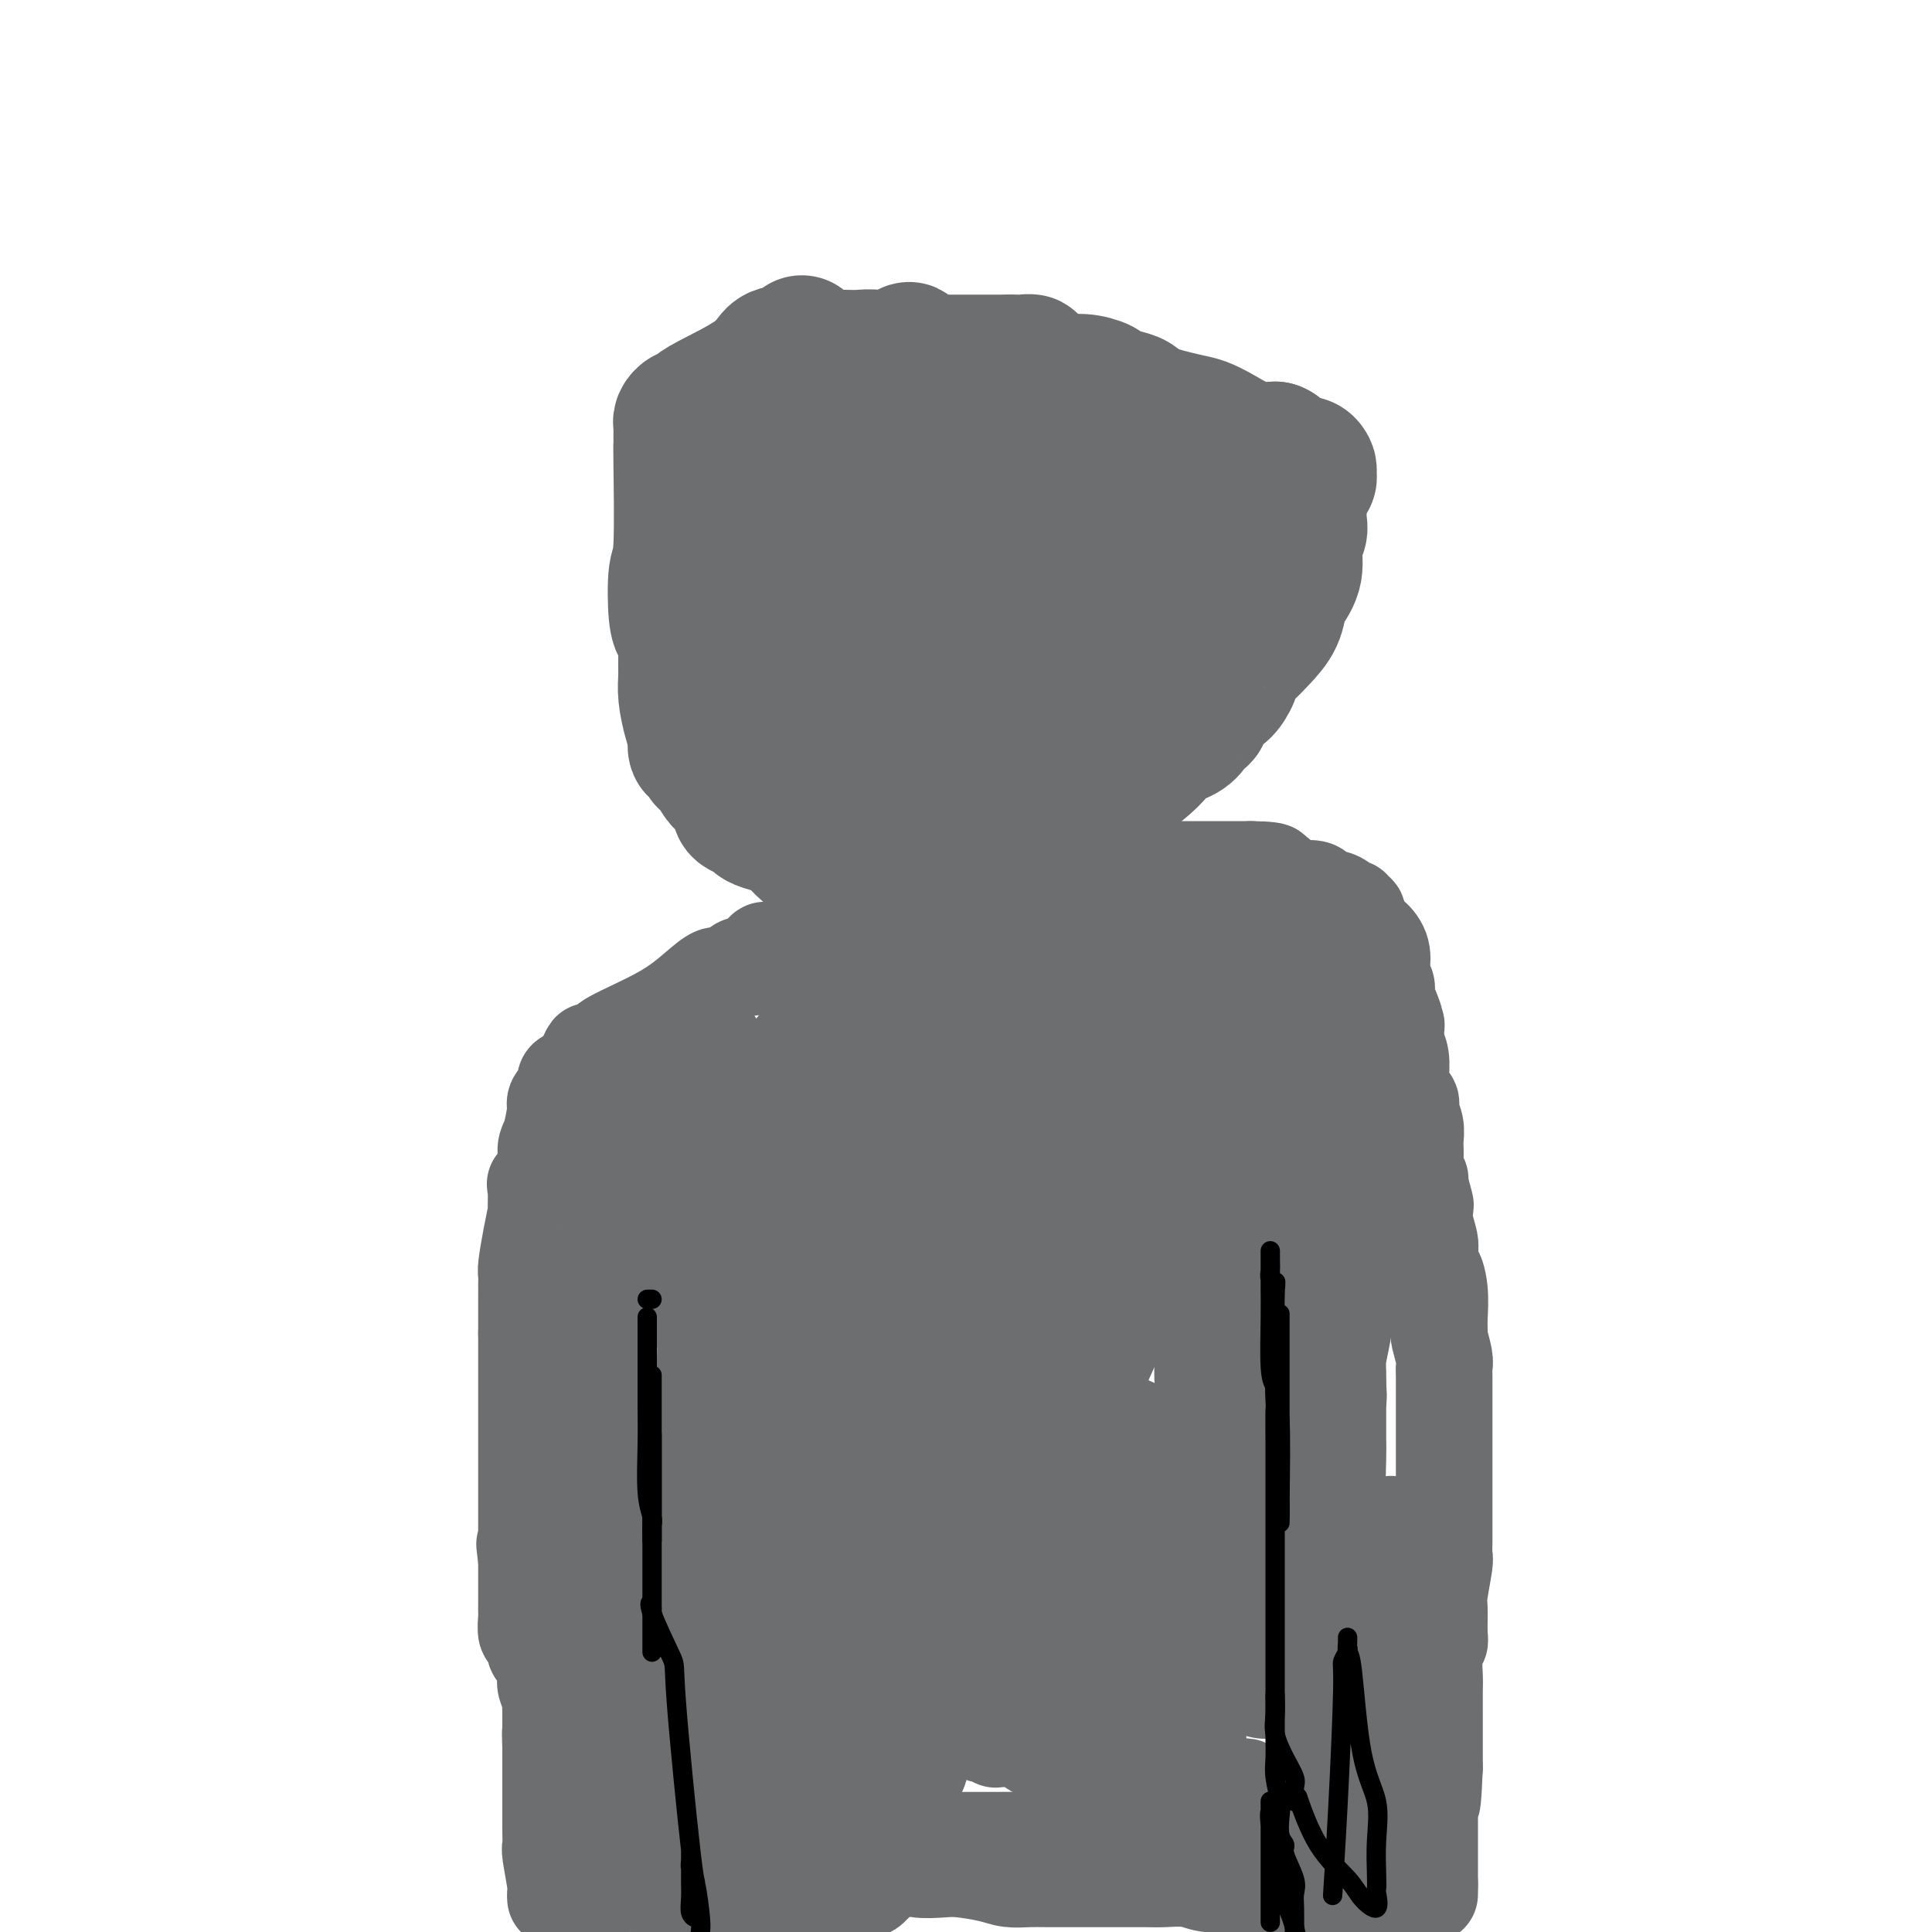 <svg viewBox='0 0 400 400' version='1.1' xmlns='http://www.w3.org/2000/svg' xmlns:xlink='http://www.w3.org/1999/xlink'><g fill='none' stroke='#6D6E70' stroke-width='20' stroke-linecap='round' stroke-linejoin='round'><path d='M115,393c-0.030,-0.367 -0.061,-0.734 0,-1c0.061,-0.266 0.212,-0.431 0,-2c-0.212,-1.569 -0.789,-4.543 -1,-6c-0.211,-1.457 -0.057,-1.397 0,-2c0.057,-0.603 0.015,-1.869 0,-3c-0.015,-1.131 -0.004,-2.128 0,-3c0.004,-0.872 0.001,-1.619 0,-2c-0.001,-0.381 -0.000,-0.397 0,-1c0.000,-0.603 0.000,-1.792 0,-3c-0.000,-1.208 -0.000,-2.434 0,-3c0.000,-0.566 0.000,-0.471 0,-1c-0.000,-0.529 -0.000,-1.681 0,-2c0.000,-0.319 0.000,0.195 0,0c-0.000,-0.195 -0.000,-1.097 0,-2'/><path d='M114,362c-0.155,-5.264 -0.041,-2.926 0,-2c0.041,0.926 0.011,0.438 0,0c-0.011,-0.438 -0.003,-0.826 0,-1c0.003,-0.174 0.002,-0.132 0,-1c-0.002,-0.868 -0.004,-2.645 0,-3c0.004,-0.355 0.015,0.711 0,0c-0.015,-0.711 -0.056,-3.200 0,-4c0.056,-0.800 0.211,0.090 0,0c-0.211,-0.090 -0.786,-1.159 -1,-2c-0.214,-0.841 -0.065,-1.454 0,-2c0.065,-0.546 0.045,-1.025 0,-1c-0.045,0.025 -0.117,0.554 0,0c0.117,-0.554 0.423,-2.190 0,-3c-0.423,-0.810 -1.576,-0.795 -2,-1c-0.424,-0.205 -0.118,-0.629 0,-1c0.118,-0.371 0.047,-0.689 0,-1c-0.047,-0.311 -0.069,-0.616 0,-1c0.069,-0.384 0.229,-0.846 0,-1c-0.229,-0.154 -0.846,-0.001 -1,0c-0.154,0.001 0.155,-0.149 0,0c-0.155,0.149 -0.774,0.598 -1,0c-0.226,-0.598 -0.061,-2.243 0,-3c0.061,-0.757 0.016,-0.626 0,-1c-0.016,-0.374 -0.004,-1.252 0,-2c0.004,-0.748 0.001,-1.366 0,-2c-0.001,-0.634 -0.000,-1.283 0,-2c0.000,-0.717 0.000,-1.501 0,-2c-0.000,-0.499 -0.000,-0.711 0,-1c0.000,-0.289 0.000,-0.654 0,-1c-0.000,-0.346 -0.000,-0.673 0,-1'/><path d='M109,323c-0.774,-6.142 -0.207,-1.995 0,-1c0.207,0.995 0.056,-1.160 0,-2c-0.056,-0.840 -0.015,-0.366 0,-1c0.015,-0.634 0.004,-2.376 0,-3c-0.004,-0.624 -0.001,-0.130 0,-1c0.001,-0.870 0.000,-3.106 0,-4c-0.000,-0.894 -0.000,-0.448 0,-1c0.000,-0.552 0.000,-2.101 0,-3c-0.000,-0.899 -0.000,-1.147 0,-2c0.000,-0.853 0.000,-2.312 0,-3c-0.000,-0.688 -0.000,-0.604 0,-1c0.000,-0.396 0.000,-1.271 0,-2c-0.000,-0.729 -0.000,-1.312 0,-2c0.000,-0.688 0.000,-1.480 0,-2c-0.000,-0.520 -0.000,-0.767 0,-1c0.000,-0.233 0.000,-0.451 0,-1c-0.000,-0.549 -0.000,-1.428 0,-2c0.000,-0.572 0.000,-0.836 0,-1c-0.000,-0.164 -0.000,-0.229 0,-1c0.000,-0.771 0.000,-2.249 0,-3c-0.000,-0.751 -0.000,-0.777 0,-1c0.000,-0.223 0.000,-0.645 0,-1c-0.000,-0.355 -0.000,-0.644 0,-1c0.000,-0.356 0.000,-0.778 0,-1c0.000,-0.222 0.000,-0.245 0,-1c0.000,-0.755 0.000,-2.242 0,-3c0.000,-0.758 -0.000,-0.788 0,-1c0.000,-0.212 0.000,-0.606 0,-1'/><path d='M109,276c-0.000,-7.397 -0.000,-2.388 0,-1c0.000,1.388 0.000,-0.843 0,-2c-0.000,-1.157 -0.000,-1.240 0,-2c0.000,-0.760 0.000,-2.196 0,-3c-0.000,-0.804 -0.001,-0.975 0,-1c0.001,-0.025 0.003,0.095 0,0c-0.003,-0.095 -0.011,-0.404 0,-1c0.011,-0.596 0.041,-1.479 0,-2c-0.041,-0.521 -0.155,-0.681 0,-2c0.155,-1.319 0.577,-3.796 1,-6c0.423,-2.204 0.846,-4.136 1,-5c0.154,-0.864 0.039,-0.660 0,-1c-0.039,-0.340 -0.003,-1.223 0,-2c0.003,-0.777 -0.028,-1.447 0,-2c0.028,-0.553 0.115,-0.988 0,-1c-0.115,-0.012 -0.434,0.399 0,0c0.434,-0.399 1.619,-1.609 2,-3c0.381,-1.391 -0.042,-2.964 0,-4c0.042,-1.036 0.550,-1.535 1,-3c0.450,-1.465 0.842,-3.897 1,-5c0.158,-1.103 0.080,-0.877 0,-1c-0.080,-0.123 -0.164,-0.597 0,-1c0.164,-0.403 0.577,-0.737 1,-1c0.423,-0.263 0.856,-0.454 1,-1c0.144,-0.546 -0.003,-1.445 0,-2c0.003,-0.555 0.155,-0.765 1,-1c0.845,-0.235 2.384,-0.496 3,-1c0.616,-0.504 0.308,-1.252 0,-2'/><path d='M121,220c1.746,-4.122 1.112,-1.928 1,-1c-0.112,0.928 0.297,0.591 1,0c0.703,-0.591 1.701,-1.434 2,-2c0.299,-0.566 -0.101,-0.853 2,-2c2.101,-1.147 6.703,-3.152 10,-5c3.297,-1.848 5.289,-3.539 7,-5c1.711,-1.461 3.141,-2.694 4,-3c0.859,-0.306 1.146,0.313 2,0c0.854,-0.313 2.274,-1.559 3,-2c0.726,-0.441 0.758,-0.076 1,0c0.242,0.076 0.696,-0.137 1,0c0.304,0.137 0.459,0.625 1,0c0.541,-0.625 1.468,-2.364 2,-3c0.532,-0.636 0.667,-0.170 1,0c0.333,0.170 0.863,0.042 1,0c0.137,-0.042 -0.118,0.001 0,0c0.118,-0.001 0.609,-0.045 1,0c0.391,0.045 0.682,0.179 1,0c0.318,-0.179 0.662,-0.672 1,-1c0.338,-0.328 0.668,-0.492 2,-1c1.332,-0.508 3.664,-1.361 5,-2c1.336,-0.639 1.676,-1.065 2,-1c0.324,0.065 0.631,0.620 2,0c1.369,-0.620 3.798,-2.415 5,-3c1.202,-0.585 1.176,0.039 2,0c0.824,-0.039 2.499,-0.742 3,-1c0.501,-0.258 -0.173,-0.069 0,0c0.173,0.069 1.192,0.020 2,0c0.808,-0.020 1.404,-0.010 2,0'/><path d='M188,188c5.464,-1.344 4.125,-0.205 4,0c-0.125,0.205 0.964,-0.523 2,-1c1.036,-0.477 2.019,-0.702 3,-1c0.981,-0.298 1.961,-0.669 3,-1c1.039,-0.331 2.136,-0.623 3,-1c0.864,-0.377 1.494,-0.841 2,-1c0.506,-0.159 0.889,-0.015 1,0c0.111,0.015 -0.050,-0.100 0,0c0.050,0.100 0.310,0.415 2,0c1.690,-0.415 4.810,-1.561 7,-2c2.190,-0.439 3.448,-0.170 4,0c0.552,0.170 0.396,0.242 2,0c1.604,-0.242 4.969,-0.797 7,-1c2.031,-0.203 2.728,-0.054 4,0c1.272,0.054 3.117,0.015 4,0c0.883,-0.015 0.803,-0.004 1,0c0.197,0.004 0.672,0.001 1,0c0.328,-0.001 0.510,-0.000 1,0c0.490,0.000 1.288,0.000 2,0c0.712,-0.000 1.340,-0.000 2,0c0.660,0.000 1.354,0.000 2,0c0.646,-0.000 1.245,-0.000 2,0c0.755,0.000 1.665,0.000 2,0c0.335,-0.000 0.096,-0.000 1,0c0.904,0.000 2.952,0.000 4,0c1.048,-0.000 1.095,-0.000 1,0c-0.095,0.000 -0.333,0.000 0,0c0.333,-0.000 1.238,-0.000 2,0c0.762,0.000 1.381,0.000 2,0'/><path d='M259,180c7.389,0.100 3.862,0.850 3,1c-0.862,0.150 0.942,-0.300 2,0c1.058,0.300 1.369,1.351 2,2c0.631,0.649 1.583,0.896 2,1c0.417,0.104 0.300,0.066 1,0c0.700,-0.066 2.219,-0.159 3,0c0.781,0.159 0.825,0.568 1,1c0.175,0.432 0.482,0.885 1,1c0.518,0.115 1.248,-0.109 2,0c0.752,0.109 1.526,0.549 2,1c0.474,0.451 0.649,0.912 1,1c0.351,0.088 0.879,-0.198 1,0c0.121,0.198 -0.164,0.879 0,1c0.164,0.121 0.778,-0.319 1,0c0.222,0.319 0.051,1.399 0,2c-0.051,0.601 0.019,0.725 0,1c-0.019,0.275 -0.125,0.700 0,1c0.125,0.300 0.482,0.475 1,1c0.518,0.525 1.196,1.401 2,3c0.804,1.599 1.732,3.920 2,5c0.268,1.080 -0.125,0.919 0,1c0.125,0.081 0.768,0.403 1,1c0.232,0.597 0.052,1.469 0,2c-0.052,0.531 0.025,0.720 0,1c-0.025,0.280 -0.150,0.651 0,1c0.150,0.349 0.575,0.674 1,1'/><path d='M288,209c1.548,3.642 0.419,1.745 0,1c-0.419,-0.745 -0.126,-0.340 0,0c0.126,0.340 0.086,0.616 0,1c-0.086,0.384 -0.219,0.877 0,1c0.219,0.123 0.790,-0.123 1,0c0.210,0.123 0.060,0.615 0,1c-0.060,0.385 -0.030,0.663 0,1c0.030,0.337 0.061,0.733 0,1c-0.061,0.267 -0.215,0.404 0,1c0.215,0.596 0.797,1.651 1,3c0.203,1.349 0.025,2.994 0,4c-0.025,1.006 0.102,1.374 0,2c-0.102,0.626 -0.434,1.510 0,2c0.434,0.490 1.633,0.588 2,1c0.367,0.412 -0.097,1.140 0,2c0.097,0.860 0.757,1.854 1,3c0.243,1.146 0.069,2.444 0,3c-0.069,0.556 -0.034,0.369 0,1c0.034,0.631 0.065,2.079 0,3c-0.065,0.921 -0.227,1.317 0,2c0.227,0.683 0.845,1.655 1,2c0.155,0.345 -0.151,0.064 0,1c0.151,0.936 0.758,3.090 1,4c0.242,0.910 0.117,0.575 0,1c-0.117,0.425 -0.227,1.609 0,3c0.227,1.391 0.792,2.990 1,4c0.208,1.010 0.059,1.431 0,2c-0.059,0.569 -0.030,1.284 0,2'/><path d='M296,261c1.403,8.626 0.911,4.192 1,3c0.089,-1.192 0.760,0.857 1,3c0.240,2.143 0.050,4.381 0,6c-0.050,1.619 0.039,2.620 0,3c-0.039,0.380 -0.207,0.140 0,1c0.207,0.860 0.787,2.821 1,4c0.213,1.179 0.057,1.576 0,2c-0.057,0.424 -0.015,0.877 0,2c0.015,1.123 0.004,2.918 0,4c-0.004,1.082 -0.001,1.451 0,2c0.001,0.549 0.000,1.280 0,3c-0.000,1.720 -0.000,4.431 0,6c0.000,1.569 0.000,1.998 0,3c-0.000,1.002 -0.000,2.577 0,4c0.000,1.423 0.001,2.695 0,4c-0.001,1.305 -0.004,2.644 0,4c0.004,1.356 0.015,2.731 0,4c-0.015,1.269 -0.057,2.434 0,3c0.057,0.566 0.212,0.533 0,2c-0.212,1.467 -0.793,4.435 -1,6c-0.207,1.565 -0.041,1.729 0,3c0.041,1.271 -0.041,3.650 0,5c0.041,1.350 0.207,1.671 0,2c-0.207,0.329 -0.788,0.667 -1,2c-0.212,1.333 -0.057,3.663 0,5c0.057,1.337 0.015,1.681 0,3c-0.015,1.319 -0.004,3.613 0,5c0.004,1.387 0.001,1.867 0,3c-0.001,1.133 -0.000,2.921 0,4c0.000,1.079 0.000,1.451 0,2c-0.000,0.549 -0.000,1.274 0,2'/><path d='M297,366c-0.536,13.461 -0.876,4.613 -1,2c-0.124,-2.613 -0.033,1.009 0,3c0.033,1.991 0.009,2.350 0,3c-0.009,0.650 -0.002,1.590 0,2c0.002,0.410 0.001,0.291 0,1c-0.001,0.709 -0.000,2.245 0,3c0.000,0.755 0.000,0.727 0,1c-0.000,0.273 -0.000,0.847 0,1c0.000,0.153 0.000,-0.114 0,0c-0.000,0.114 -0.000,0.608 0,1c0.000,0.392 0.000,0.682 0,1c-0.000,0.318 -0.000,0.662 0,1c0.000,0.338 0.000,0.669 0,1c-0.000,0.331 -0.000,0.663 0,1c0.000,0.337 0.000,0.678 0,1c-0.000,0.322 -0.000,0.625 0,1c0.000,0.375 0.000,0.821 0,1c-0.000,0.179 -0.000,0.089 0,0'/><path d='M296,390c-0.155,3.881 -0.042,1.583 0,1c0.042,-0.583 0.012,0.548 0,1c-0.012,0.452 -0.006,0.226 0,0'/><path d='M123,384c0.336,-0.033 0.672,-0.065 1,0c0.328,0.065 0.648,0.228 1,0c0.352,-0.228 0.736,-0.846 1,-1c0.264,-0.154 0.407,0.155 1,0c0.593,-0.155 1.636,-0.774 2,-1c0.364,-0.226 0.049,-0.061 1,0c0.951,0.061 3.169,0.016 4,0c0.831,-0.016 0.277,-0.004 1,0c0.723,0.004 2.724,0.001 4,0c1.276,-0.001 1.827,-0.000 3,0c1.173,0.000 2.970,0.000 5,0c2.030,-0.000 4.294,-0.000 6,0c1.706,0.000 2.853,0.000 4,0'/><path d='M157,382c5.916,-0.359 3.706,-0.255 4,0c0.294,0.255 3.093,0.661 5,1c1.907,0.339 2.923,0.612 4,1c1.077,0.388 2.215,0.892 3,1c0.785,0.108 1.218,-0.181 3,0c1.782,0.181 4.914,0.832 7,1c2.086,0.168 3.125,-0.148 4,0c0.875,0.148 1.587,0.762 3,1c1.413,0.238 3.526,0.102 5,0c1.474,-0.102 2.310,-0.171 4,0c1.690,0.171 4.234,0.582 6,1c1.766,0.418 2.755,0.844 4,1c1.245,0.156 2.746,0.042 4,0c1.254,-0.042 2.261,-0.011 4,0c1.739,0.011 4.210,0.003 6,0c1.790,-0.003 2.898,-0.002 4,0c1.102,0.002 2.197,0.004 4,0c1.803,-0.004 4.313,-0.015 6,0c1.687,0.015 2.551,0.057 4,0c1.449,-0.057 3.483,-0.211 5,0c1.517,0.211 2.516,0.789 4,1c1.484,0.211 3.451,0.057 5,0c1.549,-0.057 2.680,-0.015 4,0c1.320,0.015 2.831,0.004 4,0c1.169,-0.004 1.997,-0.001 3,0c1.003,0.001 2.180,0.000 3,0c0.820,-0.000 1.282,-0.000 2,0c0.718,0.000 1.693,0.000 2,0c0.307,-0.000 -0.055,-0.000 0,0c0.055,0.000 0.528,0.000 1,0'/><path d='M274,390c10.475,0.155 4.161,0.041 2,0c-2.161,-0.041 -0.171,-0.011 2,0c2.171,0.011 4.524,0.003 6,0c1.476,-0.003 2.077,-0.001 3,0c0.923,0.001 2.169,0.000 3,0c0.831,-0.000 1.249,-0.000 2,0c0.751,0.000 1.836,0.000 2,0c0.164,-0.000 -0.592,0.000 -1,0c-0.408,-0.000 -0.468,-0.000 -1,0c-0.532,0.000 -1.537,0.000 -2,0c-0.463,-0.000 -0.385,-0.001 -1,0c-0.615,0.001 -1.922,0.002 -4,0c-2.078,-0.002 -4.927,-0.009 -7,0c-2.073,0.009 -3.371,0.032 -5,0c-1.629,-0.032 -3.588,-0.121 -5,0c-1.412,0.121 -2.277,0.450 -4,0c-1.723,-0.450 -4.303,-1.679 -6,-2c-1.697,-0.321 -2.511,0.265 -4,0c-1.489,-0.265 -3.653,-1.381 -5,-2c-1.347,-0.619 -1.875,-0.740 -4,-1c-2.125,-0.260 -5.846,-0.658 -8,-1c-2.154,-0.342 -2.742,-0.628 -4,-1c-1.258,-0.372 -3.185,-0.831 -5,-1c-1.815,-0.169 -3.519,-0.048 -5,0c-1.481,0.048 -2.741,0.024 -4,0'/><path d='M219,382c-7.489,-1.464 -3.710,-1.124 -3,-1c0.710,0.124 -1.648,0.033 -4,0c-2.352,-0.033 -4.700,-0.009 -6,0c-1.300,0.009 -1.554,0.002 -2,0c-0.446,-0.002 -1.085,-0.001 -2,0c-0.915,0.001 -2.104,0.000 -3,0c-0.896,-0.000 -1.497,-0.000 -2,0c-0.503,0.000 -0.909,0.000 -1,0c-0.091,-0.000 0.131,-0.000 -1,0c-1.131,0.000 -3.616,0.000 -5,0c-1.384,-0.000 -1.666,-0.000 -2,0c-0.334,0.000 -0.718,0.000 -1,0c-0.282,-0.000 -0.460,-0.000 -1,0c-0.540,0.000 -1.441,0.000 -2,0c-0.559,-0.000 -0.777,-0.000 -1,0c-0.223,0.000 -0.450,0.000 -1,0c-0.550,-0.000 -1.421,-0.001 -2,0c-0.579,0.001 -0.864,0.004 -1,0c-0.136,-0.004 -0.123,-0.015 -1,0c-0.877,0.015 -2.643,0.057 -3,0c-0.357,-0.057 0.696,-0.211 0,0c-0.696,0.211 -3.142,0.789 -5,1c-1.858,0.211 -3.128,0.057 -4,0c-0.872,-0.057 -1.345,-0.015 -2,0c-0.655,0.015 -1.492,0.002 -2,0c-0.508,-0.002 -0.686,0.005 -1,0c-0.314,-0.005 -0.765,-0.022 -1,0c-0.235,0.022 -0.256,0.083 -1,0c-0.744,-0.083 -2.213,-0.309 -4,0c-1.787,0.309 -3.894,1.155 -6,2'/><path d='M149,384c-11.683,0.491 -5.891,0.719 -5,1c0.891,0.281 -3.119,0.615 -5,1c-1.881,0.385 -1.631,0.821 -2,1c-0.369,0.179 -1.356,0.101 -2,0c-0.644,-0.101 -0.946,-0.224 -1,0c-0.054,0.224 0.140,0.795 0,1c-0.140,0.205 -0.614,0.045 -1,0c-0.386,-0.045 -0.682,0.027 -1,0c-0.318,-0.027 -0.656,-0.151 -1,0c-0.344,0.151 -0.692,0.576 -2,1c-1.308,0.424 -3.576,0.846 -5,1c-1.424,0.154 -2.003,0.041 -2,0c0.003,-0.041 0.588,-0.011 1,0c0.412,0.011 0.652,0.002 1,0c0.348,-0.002 0.803,0.002 1,0c0.197,-0.002 0.135,-0.011 1,0c0.865,0.011 2.656,0.041 4,0c1.344,-0.041 2.241,-0.155 3,0c0.759,0.155 1.379,0.577 2,1'/><path d='M135,391c2.638,0.159 3.733,0.057 4,0c0.267,-0.057 -0.293,-0.068 0,0c0.293,0.068 1.440,0.215 2,0c0.560,-0.215 0.535,-0.791 1,-1c0.465,-0.209 1.421,-0.052 2,0c0.579,0.052 0.781,-0.002 1,0c0.219,0.002 0.456,0.059 1,0c0.544,-0.059 1.397,-0.233 2,0c0.603,0.233 0.956,0.873 2,1c1.044,0.127 2.778,-0.261 4,0c1.222,0.261 1.931,1.170 3,2c1.069,0.830 2.496,1.581 4,2c1.504,0.419 3.085,0.504 4,1c0.915,0.496 1.165,1.401 2,2c0.835,0.599 2.255,0.893 3,1c0.745,0.107 0.816,0.029 1,0c0.184,-0.029 0.481,-0.008 1,0c0.519,0.008 1.259,0.004 2,0'/><path d='M130,230c-0.406,1.890 -0.813,3.780 -1,6c-0.187,2.220 -0.155,4.768 0,7c0.155,2.232 0.434,4.146 0,5c-0.434,0.854 -1.581,0.647 -2,2c-0.419,1.353 -0.111,4.265 0,6c0.111,1.735 0.026,2.294 0,3c-0.026,0.706 0.007,1.561 0,3c-0.007,1.439 -0.054,3.462 0,5c0.054,1.538 0.211,2.590 0,4c-0.211,1.410 -0.789,3.176 -1,5c-0.211,1.824 -0.057,3.705 0,5c0.057,1.295 0.015,2.002 0,4c-0.015,1.998 -0.004,5.285 0,7c0.004,1.715 0.002,1.857 0,2'/><path d='M126,294c-0.619,10.762 -0.166,5.668 0,4c0.166,-1.668 0.044,0.089 0,3c-0.044,2.911 -0.012,6.974 0,9c0.012,2.026 0.003,2.014 0,3c-0.003,0.986 -0.001,2.970 0,5c0.001,2.030 0.000,4.107 0,6c-0.000,1.893 -0.000,3.604 0,5c0.000,1.396 0.000,2.477 0,4c-0.000,1.523 -0.000,3.487 0,5c0.000,1.513 0.000,2.576 0,4c-0.000,1.424 -0.000,3.209 0,4c0.000,0.791 0.000,0.587 0,1c-0.000,0.413 -0.001,1.441 0,2c0.001,0.559 0.005,0.649 0,1c-0.005,0.351 -0.017,0.963 0,1c0.017,0.037 0.064,-0.502 0,0c-0.064,0.502 -0.238,2.046 0,3c0.238,0.954 0.887,1.318 1,2c0.113,0.682 -0.310,1.681 0,3c0.310,1.319 1.355,2.959 2,5c0.645,2.041 0.891,4.483 1,6c0.109,1.517 0.082,2.110 0,3c-0.082,0.890 -0.218,2.078 0,3c0.218,0.922 0.790,1.577 1,2c0.210,0.423 0.056,0.614 0,1c-0.056,0.386 -0.016,0.967 0,1c0.016,0.033 0.008,-0.484 0,-1'/><path d='M131,379c0.774,3.641 0.207,0.245 0,-1c-0.207,-1.245 -0.056,-0.337 0,-1c0.056,-0.663 0.016,-2.896 0,-4c-0.016,-1.104 -0.008,-1.077 0,-2c0.008,-0.923 0.016,-2.794 0,-4c-0.016,-1.206 -0.056,-1.746 0,-2c0.056,-0.254 0.207,-0.223 0,-1c-0.207,-0.777 -0.774,-2.361 -1,-4c-0.226,-1.639 -0.111,-3.332 0,-5c0.111,-1.668 0.218,-3.310 0,-4c-0.218,-0.690 -0.761,-0.429 -1,-2c-0.239,-1.571 -0.173,-4.976 0,-7c0.173,-2.024 0.453,-2.668 0,-4c-0.453,-1.332 -1.638,-3.351 -2,-5c-0.362,-1.649 0.099,-2.929 0,-5c-0.099,-2.071 -0.759,-4.932 -1,-7c-0.241,-2.068 -0.065,-3.341 0,-5c0.065,-1.659 0.018,-3.703 0,-6c-0.018,-2.297 -0.006,-4.849 0,-7c0.006,-2.151 0.005,-3.903 0,-6c-0.005,-2.097 -0.015,-4.540 0,-7c0.015,-2.460 0.055,-4.938 0,-7c-0.055,-2.062 -0.204,-3.708 0,-5c0.204,-1.292 0.762,-2.229 1,-4c0.238,-1.771 0.155,-4.375 0,-6c-0.155,-1.625 -0.382,-2.271 0,-3c0.382,-0.729 1.372,-1.543 2,-3c0.628,-1.457 0.894,-3.559 1,-5c0.106,-1.441 0.053,-2.220 0,-3'/><path d='M130,254c0.759,-4.447 0.655,-3.565 1,-4c0.345,-0.435 1.139,-2.186 2,-4c0.861,-1.814 1.790,-3.692 2,-5c0.210,-1.308 -0.298,-2.048 0,-3c0.298,-0.952 1.401,-2.117 2,-3c0.599,-0.883 0.695,-1.483 1,-2c0.305,-0.517 0.818,-0.950 1,-1c0.182,-0.050 0.034,0.285 0,0c-0.034,-0.285 0.046,-1.190 0,-2c-0.046,-0.810 -0.219,-1.527 0,-2c0.219,-0.473 0.829,-0.704 2,-2c1.171,-1.296 2.902,-3.658 4,-5c1.098,-1.342 1.562,-1.663 2,-2c0.438,-0.337 0.849,-0.690 1,-1c0.151,-0.310 0.040,-0.578 0,-1c-0.040,-0.422 -0.011,-0.999 0,-1c0.011,-0.001 0.003,0.573 0,1c-0.003,0.427 -0.001,0.707 0,1c0.001,0.293 0.000,0.599 0,2c-0.000,1.401 -0.000,3.898 0,7c0.000,3.102 0.000,6.811 0,10c-0.000,3.189 -0.000,5.859 0,8c0.000,2.141 0.000,3.755 0,6c-0.000,2.245 -0.000,5.123 0,8'/><path d='M148,259c-0.163,7.656 -0.569,5.297 -1,5c-0.431,-0.297 -0.886,1.470 -1,5c-0.114,3.530 0.112,8.824 0,12c-0.112,3.176 -0.562,4.236 -1,6c-0.438,1.764 -0.864,4.233 -1,6c-0.136,1.767 0.019,2.832 0,5c-0.019,2.168 -0.211,5.440 0,7c0.211,1.560 0.826,1.406 1,3c0.174,1.594 -0.094,4.934 0,7c0.094,2.066 0.551,2.859 1,4c0.449,1.141 0.891,2.630 1,4c0.109,1.370 -0.114,2.619 0,4c0.114,1.381 0.567,2.892 1,5c0.433,2.108 0.848,4.812 1,7c0.152,2.188 0.041,3.861 0,5c-0.041,1.139 -0.012,1.745 0,3c0.012,1.255 0.007,3.158 0,4c-0.007,0.842 -0.016,0.624 0,1c0.016,0.376 0.057,1.348 0,2c-0.057,0.652 -0.211,0.984 0,1c0.211,0.016 0.789,-0.283 1,0c0.211,0.283 0.057,1.149 0,2c-0.057,0.851 -0.015,1.685 0,2c0.015,0.315 0.003,0.109 0,1c-0.003,0.891 0.002,2.880 0,4c-0.002,1.120 -0.011,1.372 0,2c0.011,0.628 0.041,1.630 0,2c-0.041,0.370 -0.155,0.106 0,0c0.155,-0.106 0.577,-0.053 1,0'/><path d='M151,368c1.132,9.746 0.461,2.611 0,0c-0.461,-2.611 -0.711,-0.698 -1,0c-0.289,0.698 -0.617,0.183 -1,0c-0.383,-0.183 -0.820,-0.032 -1,0c-0.180,0.032 -0.104,-0.054 0,0c0.104,0.054 0.235,0.249 0,0c-0.235,-0.249 -0.836,-0.943 -1,-1c-0.164,-0.057 0.110,0.523 0,-1c-0.110,-1.523 -0.603,-5.149 -1,-8c-0.397,-2.851 -0.699,-4.925 -1,-7'/><path d='M145,351c-0.646,-3.356 -0.762,-3.245 -1,-5c-0.238,-1.755 -0.599,-5.376 -1,-8c-0.401,-2.624 -0.841,-4.252 -1,-6c-0.159,-1.748 -0.036,-3.615 0,-5c0.036,-1.385 -0.013,-2.287 0,-4c0.013,-1.713 0.089,-4.237 0,-6c-0.089,-1.763 -0.342,-2.764 0,-4c0.342,-1.236 1.278,-2.707 2,-5c0.722,-2.293 1.230,-5.409 2,-8c0.770,-2.591 1.801,-4.657 2,-6c0.199,-1.343 -0.434,-1.963 0,-4c0.434,-2.037 1.936,-5.491 3,-8c1.064,-2.509 1.690,-4.072 2,-5c0.310,-0.928 0.304,-1.219 1,-3c0.696,-1.781 2.093,-5.051 3,-7c0.907,-1.949 1.323,-2.578 2,-4c0.677,-1.422 1.613,-3.637 3,-6c1.387,-2.363 3.225,-4.873 4,-7c0.775,-2.127 0.488,-3.872 1,-5c0.512,-1.128 1.822,-1.640 3,-4c1.178,-2.360 2.224,-6.568 3,-9c0.776,-2.432 1.284,-3.089 2,-4c0.716,-0.911 1.642,-2.075 3,-4c1.358,-1.925 3.148,-4.609 4,-6c0.852,-1.391 0.764,-1.487 1,-2c0.236,-0.513 0.795,-1.443 1,-2c0.205,-0.557 0.055,-0.740 0,-1c-0.055,-0.260 -0.015,-0.595 0,-1c0.015,-0.405 0.004,-0.878 0,-1c-0.004,-0.122 -0.001,0.108 0,0c0.001,-0.108 0.001,-0.554 0,-1'/><path d='M184,210c5.383,-12.446 0.839,-3.562 0,-1c-0.839,2.562 2.027,-1.197 4,-4c1.973,-2.803 3.054,-4.648 4,-6c0.946,-1.352 1.756,-2.210 2,-3c0.244,-0.790 -0.077,-1.512 0,-2c0.077,-0.488 0.552,-0.740 1,-1c0.448,-0.260 0.868,-0.526 1,0c0.132,0.526 -0.024,1.845 0,3c0.024,1.155 0.227,2.148 0,3c-0.227,0.852 -0.886,1.563 -1,2c-0.114,0.437 0.317,0.598 0,1c-0.317,0.402 -1.381,1.044 -2,2c-0.619,0.956 -0.794,2.227 -1,3c-0.206,0.773 -0.445,1.047 -1,2c-0.555,0.953 -1.428,2.583 -2,4c-0.572,1.417 -0.843,2.619 -1,4c-0.157,1.381 -0.201,2.941 -1,4c-0.799,1.059 -2.354,1.616 -3,3c-0.646,1.384 -0.382,3.595 -1,5c-0.618,1.405 -2.116,2.006 -3,4c-0.884,1.994 -1.154,5.382 -2,7c-0.846,1.618 -2.268,1.466 -3,2c-0.732,0.534 -0.774,1.752 -1,3c-0.226,1.248 -0.635,2.525 -1,3c-0.365,0.475 -0.686,0.149 -1,0c-0.314,-0.149 -0.620,-0.123 -1,0c-0.380,0.123 -0.833,0.341 -1,0c-0.167,-0.341 -0.048,-1.240 0,-2c0.048,-0.760 0.024,-1.380 0,-2'/><path d='M170,244c-0.464,-0.988 -0.124,-1.457 0,-2c0.124,-0.543 0.033,-1.160 0,-2c-0.033,-0.840 -0.009,-1.902 0,-3c0.009,-1.098 0.002,-2.230 0,-3c-0.002,-0.770 -0.000,-1.176 0,-2c0.000,-0.824 -0.001,-2.065 0,-3c0.001,-0.935 0.003,-1.563 0,-2c-0.003,-0.437 -0.012,-0.684 0,-2c0.012,-1.316 0.044,-3.701 0,-5c-0.044,-1.299 -0.166,-1.511 0,-3c0.166,-1.489 0.619,-4.255 1,-6c0.381,-1.745 0.691,-2.468 1,-4c0.309,-1.532 0.619,-3.871 1,-5c0.381,-1.129 0.834,-1.046 1,-2c0.166,-0.954 0.046,-2.945 0,-4c-0.046,-1.055 -0.019,-1.173 0,-1c0.019,0.173 0.030,0.639 0,1c-0.030,0.361 -0.101,0.618 0,1c0.101,0.382 0.375,0.889 0,2c-0.375,1.111 -1.397,2.827 -2,4c-0.603,1.173 -0.785,1.802 -1,3c-0.215,1.198 -0.462,2.964 -1,4c-0.538,1.036 -1.365,1.341 -2,2c-0.635,0.659 -1.077,1.671 -2,3c-0.923,1.329 -2.325,2.973 -3,4c-0.675,1.027 -0.621,1.436 -1,2c-0.379,0.564 -1.189,1.282 -2,2'/><path d='M160,223c-1.728,2.364 -1.046,1.773 -1,2c0.046,0.227 -0.542,1.272 -1,2c-0.458,0.728 -0.787,1.138 -1,2c-0.213,0.862 -0.310,2.177 -1,3c-0.690,0.823 -1.974,1.156 -3,2c-1.026,0.844 -1.793,2.201 -2,3c-0.207,0.799 0.147,1.040 0,1c-0.147,-0.040 -0.796,-0.360 -1,0c-0.204,0.360 0.036,1.401 0,2c-0.036,0.599 -0.347,0.756 0,1c0.347,0.244 1.354,0.574 2,2c0.646,1.426 0.932,3.947 2,7c1.068,3.053 2.920,6.638 4,9c1.080,2.362 1.389,3.502 2,5c0.611,1.498 1.523,3.353 2,5c0.477,1.647 0.520,3.087 1,6c0.480,2.913 1.397,7.300 2,10c0.603,2.700 0.894,3.713 1,5c0.106,1.287 0.028,2.847 0,5c-0.028,2.153 -0.008,4.900 0,7c0.008,2.100 0.002,3.555 0,5c-0.002,1.445 -0.001,2.882 0,4c0.001,1.118 0.000,1.916 0,5c-0.000,3.084 -0.000,8.452 0,12c0.000,3.548 0.000,5.274 0,7'/><path d='M166,335c-0.012,8.015 -0.041,5.551 0,7c0.041,1.449 0.152,6.809 0,10c-0.152,3.191 -0.566,4.212 -1,5c-0.434,0.788 -0.887,1.342 -1,3c-0.113,1.658 0.114,4.420 0,6c-0.114,1.580 -0.570,1.979 -1,2c-0.430,0.021 -0.833,-0.335 -1,0c-0.167,0.335 -0.098,1.363 0,2c0.098,0.637 0.223,0.884 0,1c-0.223,0.116 -0.795,0.101 -1,0c-0.205,-0.101 -0.044,-0.287 0,-1c0.044,-0.713 -0.030,-1.952 0,-2c0.030,-0.048 0.165,1.094 0,-1c-0.165,-2.094 -0.631,-7.424 -1,-13c-0.369,-5.576 -0.643,-11.397 -1,-16c-0.357,-4.603 -0.797,-7.986 -1,-15c-0.203,-7.014 -0.170,-17.658 0,-26c0.170,-8.342 0.477,-14.384 1,-19c0.523,-4.616 1.261,-7.808 2,-11'/><path d='M161,267c0.603,-10.515 0.609,-8.804 1,-10c0.391,-1.196 1.166,-5.299 2,-8c0.834,-2.701 1.727,-4.000 2,-6c0.273,-2.000 -0.072,-4.701 0,-6c0.072,-1.299 0.563,-1.197 1,-2c0.437,-0.803 0.821,-2.510 1,-3c0.179,-0.490 0.153,0.239 0,0c-0.153,-0.239 -0.433,-1.445 0,-2c0.433,-0.555 1.579,-0.458 2,0c0.421,0.458 0.115,1.278 0,2c-0.115,0.722 -0.041,1.347 0,3c0.041,1.653 0.048,4.335 0,6c-0.048,1.665 -0.153,2.312 0,4c0.153,1.688 0.563,4.416 1,8c0.437,3.584 0.901,8.025 1,12c0.099,3.975 -0.166,7.484 0,11c0.166,3.516 0.762,7.039 1,13c0.238,5.961 0.116,14.362 0,20c-0.116,5.638 -0.227,8.515 0,11c0.227,2.485 0.793,4.580 1,6c0.207,1.420 0.055,2.167 0,3c-0.055,0.833 -0.015,1.753 0,3c0.015,1.247 0.004,2.820 0,4c-0.004,1.180 -0.001,1.968 0,3c0.001,1.032 0.000,2.307 0,4c-0.000,1.693 -0.000,3.805 0,6c0.000,2.195 0.000,4.472 0,6c-0.000,1.528 -0.000,2.306 0,3c0.000,0.694 0.000,1.302 0,2c-0.000,0.698 -0.000,1.485 0,2c0.000,0.515 0.000,0.757 0,1'/><path d='M174,363c0.619,20.848 0.166,6.468 0,1c-0.166,-5.468 -0.044,-2.025 0,-1c0.044,1.025 0.009,-0.369 0,-1c-0.009,-0.631 0.007,-0.498 0,-2c-0.007,-1.502 -0.037,-4.640 0,-8c0.037,-3.360 0.142,-6.941 1,-12c0.858,-5.059 2.470,-11.597 3,-17c0.530,-5.403 -0.023,-9.672 2,-22c2.023,-12.328 6.623,-32.716 9,-45c2.377,-12.284 2.531,-16.464 4,-21c1.469,-4.536 4.254,-9.428 7,-17c2.746,-7.572 5.453,-17.825 8,-24c2.547,-6.175 4.935,-8.273 7,-13c2.065,-4.727 3.808,-12.082 5,-16c1.192,-3.918 1.833,-4.397 2,-5c0.167,-0.603 -0.140,-1.328 0,-2c0.140,-0.672 0.728,-1.290 1,-1c0.272,0.290 0.227,1.489 0,2c-0.227,0.511 -0.635,0.336 -1,1c-0.365,0.664 -0.685,2.168 -1,4c-0.315,1.832 -0.623,3.993 -1,6c-0.377,2.007 -0.822,3.859 -1,6c-0.178,2.141 -0.089,4.570 0,7'/><path d='M219,183c-1.559,5.906 -3.457,7.671 -4,10c-0.543,2.329 0.267,5.223 -1,14c-1.267,8.777 -4.613,23.437 -6,30c-1.387,6.563 -0.815,5.030 -1,8c-0.185,2.970 -1.128,10.444 -2,16c-0.872,5.556 -1.673,9.194 -3,15c-1.327,5.806 -3.179,13.781 -4,19c-0.821,5.219 -0.611,7.684 -1,11c-0.389,3.316 -1.378,7.485 -2,10c-0.622,2.515 -0.878,3.378 -2,8c-1.122,4.622 -3.110,13.004 -4,18c-0.890,4.996 -0.684,6.606 -1,9c-0.316,2.394 -1.155,5.573 -2,7c-0.845,1.427 -1.695,1.103 -2,2c-0.305,0.897 -0.066,3.014 0,4c0.066,0.986 -0.040,0.841 0,1c0.040,0.159 0.225,0.624 0,1c-0.225,0.376 -0.861,0.664 -1,0c-0.139,-0.664 0.221,-2.281 0,-2c-0.221,0.281 -1.021,2.460 0,-2c1.021,-4.460 3.863,-15.560 5,-20c1.137,-4.440 0.568,-2.220 0,0'/><path d='M214,270c4.925,-12.232 9.850,-24.465 13,-33c3.150,-8.535 4.527,-13.373 6,-17c1.473,-3.627 3.044,-6.044 4,-8c0.956,-1.956 1.298,-3.452 2,-5c0.702,-1.548 1.765,-3.148 2,-4c0.235,-0.852 -0.359,-0.957 0,-2c0.359,-1.043 1.669,-3.024 2,-4c0.331,-0.976 -0.318,-0.947 0,-1c0.318,-0.053 1.602,-0.187 2,-1c0.398,-0.813 -0.089,-2.306 0,-3c0.089,-0.694 0.756,-0.590 1,-1c0.244,-0.410 0.065,-1.335 0,-2c-0.065,-0.665 -0.018,-1.071 0,-1c0.018,0.071 0.005,0.617 0,1c-0.005,0.383 -0.004,0.602 0,2c0.004,1.398 0.010,3.975 0,6c-0.010,2.025 -0.037,3.497 0,5c0.037,1.503 0.137,3.036 0,6c-0.137,2.964 -0.511,7.359 -1,11c-0.489,3.641 -1.093,6.527 -2,9c-0.907,2.473 -2.117,4.533 -3,9c-0.883,4.467 -1.438,11.341 -2,16c-0.562,4.659 -1.131,7.104 -2,10c-0.869,2.896 -2.040,6.243 -4,11c-1.960,4.757 -4.711,10.925 -7,15c-2.289,4.075 -4.116,6.059 -6,11c-1.884,4.941 -3.824,12.840 -6,19c-2.176,6.160 -4.588,10.580 -7,15'/><path d='M206,334c-6.659,13.873 -8.308,13.057 -9,14c-0.692,0.943 -0.427,3.645 -1,6c-0.573,2.355 -1.983,4.363 -3,6c-1.017,1.637 -1.642,2.902 -2,4c-0.358,1.098 -0.449,2.030 -1,3c-0.551,0.970 -1.562,1.980 -2,4c-0.438,2.020 -0.302,5.052 -1,7c-0.698,1.948 -2.228,2.813 -3,4c-0.772,1.187 -0.785,2.697 -1,4c-0.215,1.303 -0.632,2.399 -1,3c-0.368,0.601 -0.687,0.709 -1,1c-0.313,0.291 -0.620,0.767 -1,1c-0.380,0.233 -0.834,0.223 -1,0c-0.166,-0.223 -0.044,-0.659 0,-1c0.044,-0.341 0.012,-0.586 0,-1c-0.012,-0.414 -0.003,-0.996 0,-2c0.003,-1.004 0.001,-2.430 0,-3c-0.001,-0.570 -0.000,-0.285 0,0'/><path d='M188,336c0.077,-1.076 0.154,-2.153 3,-9c2.846,-6.847 8.461,-19.465 12,-28c3.539,-8.535 5.003,-12.986 8,-18c2.997,-5.014 7.528,-10.591 11,-15c3.472,-4.409 5.887,-7.652 9,-12c3.113,-4.348 6.925,-9.803 9,-13c2.075,-3.197 2.412,-4.135 3,-5c0.588,-0.865 1.428,-1.656 2,-3c0.572,-1.344 0.878,-3.241 1,-4c0.122,-0.759 0.061,-0.379 0,0'/><path d='M246,229c0.691,1.415 1.382,2.829 0,6c-1.382,3.171 -4.835,8.098 -9,15c-4.165,6.902 -9.040,15.777 -13,22c-3.960,6.223 -7.006,9.793 -10,13c-2.994,3.207 -5.937,6.051 -8,9c-2.063,2.949 -3.246,6.002 -4,8c-0.754,1.998 -1.078,2.942 -2,4c-0.922,1.058 -2.442,2.232 -3,3c-0.558,0.768 -0.155,1.131 0,1c0.155,-0.131 0.061,-0.755 0,-1c-0.061,-0.245 -0.088,-0.112 0,-2c0.088,-1.888 0.293,-5.799 1,-10c0.707,-4.201 1.918,-8.693 3,-12c1.082,-3.307 2.036,-5.430 3,-10c0.964,-4.570 1.939,-11.586 3,-16c1.061,-4.414 2.209,-6.227 3,-9c0.791,-2.773 1.226,-6.507 2,-9c0.774,-2.493 1.887,-3.747 3,-5'/><path d='M215,236c2.729,-11.810 0.552,-4.834 0,-3c-0.552,1.834 0.522,-1.474 1,-3c0.478,-1.526 0.359,-1.269 1,-2c0.641,-0.731 2.042,-2.451 3,-4c0.958,-1.549 1.475,-2.926 2,-4c0.525,-1.074 1.059,-1.846 2,-3c0.941,-1.154 2.290,-2.691 3,-4c0.710,-1.309 0.782,-2.389 1,-3c0.218,-0.611 0.583,-0.754 1,-1c0.417,-0.246 0.886,-0.594 1,-1c0.114,-0.406 -0.127,-0.869 0,-1c0.127,-0.131 0.622,0.071 1,0c0.378,-0.071 0.638,-0.414 1,-1c0.362,-0.586 0.827,-1.414 1,-2c0.173,-0.586 0.054,-0.931 0,-1c-0.054,-0.069 -0.043,0.137 0,0c0.043,-0.137 0.116,-0.617 0,-1c-0.116,-0.383 -0.423,-0.670 0,-1c0.423,-0.330 1.575,-0.704 2,-1c0.425,-0.296 0.121,-0.513 0,-1c-0.121,-0.487 -0.061,-1.243 0,-2'/><path d='M235,197c3.213,-6.001 1.247,-1.503 0,0c-1.247,1.503 -1.773,0.011 -2,-1c-0.227,-1.011 -0.155,-1.543 0,-2c0.155,-0.457 0.392,-0.840 0,-1c-0.392,-0.160 -1.412,-0.096 -2,0c-0.588,0.096 -0.745,0.226 -1,0c-0.255,-0.226 -0.609,-0.807 -1,-1c-0.391,-0.193 -0.819,0.001 -1,0c-0.181,-0.001 -0.116,-0.196 0,0c0.116,0.196 0.283,0.785 0,1c-0.283,0.215 -1.017,0.058 -1,0c0.017,-0.058 0.784,-0.015 1,0c0.216,0.015 -0.119,0.004 0,0c0.119,-0.004 0.692,-0.001 1,0c0.308,0.001 0.351,0.000 1,0c0.649,-0.000 1.906,-0.000 3,0c1.094,0.000 2.027,0.000 3,0c0.973,-0.000 1.987,-0.000 3,0'/><path d='M239,193c2.925,-0.485 4.236,-1.699 5,-2c0.764,-0.301 0.979,0.310 2,0c1.021,-0.310 2.848,-1.541 4,-2c1.152,-0.459 1.628,-0.144 2,0c0.372,0.144 0.640,0.118 1,0c0.360,-0.118 0.812,-0.328 1,0c0.188,0.328 0.111,1.194 0,2c-0.111,0.806 -0.255,1.553 0,2c0.255,0.447 0.909,0.593 1,1c0.091,0.407 -0.382,1.074 0,2c0.382,0.926 1.619,2.111 2,3c0.381,0.889 -0.095,1.483 0,2c0.095,0.517 0.761,0.957 1,1c0.239,0.043 0.052,-0.311 1,1c0.948,1.311 3.032,4.287 4,6c0.968,1.713 0.820,2.162 1,3c0.180,0.838 0.689,2.065 1,3c0.311,0.935 0.423,1.576 1,2c0.577,0.424 1.619,0.629 2,1c0.381,0.371 0.103,0.908 0,1c-0.103,0.092 -0.029,-0.259 0,0c0.029,0.259 0.015,1.130 0,2'/><path d='M268,221c2.422,5.372 0.978,2.801 1,3c0.022,0.199 1.508,3.167 2,5c0.492,1.833 -0.012,2.529 0,3c0.012,0.471 0.541,0.717 1,1c0.459,0.283 0.847,0.605 1,1c0.153,0.395 0.069,0.864 0,1c-0.069,0.136 -0.123,-0.061 0,1c0.123,1.061 0.424,3.379 1,5c0.576,1.621 1.426,2.545 2,4c0.574,1.455 0.872,3.440 1,6c0.128,2.560 0.087,5.694 0,7c-0.087,1.306 -0.219,0.783 0,1c0.219,0.217 0.791,1.174 1,2c0.209,0.826 0.057,1.521 0,2c-0.057,0.479 -0.019,0.741 0,1c0.019,0.259 0.019,0.516 0,1c-0.019,0.484 -0.057,1.194 0,3c0.057,1.806 0.208,4.708 0,7c-0.208,2.292 -0.774,3.976 -1,6c-0.226,2.024 -0.113,4.389 0,6c0.113,1.611 0.227,2.468 0,3c-0.227,0.532 -0.793,0.739 -1,1c-0.207,0.261 -0.053,0.578 0,1c0.053,0.422 0.006,0.950 0,1c-0.006,0.050 0.029,-0.378 0,-1c-0.029,-0.622 -0.123,-1.437 0,-3c0.123,-1.563 0.464,-3.875 1,-8c0.536,-4.125 1.268,-10.062 2,-16'/><path d='M279,265c0.696,-6.496 0.936,-8.736 1,-11c0.064,-2.264 -0.050,-4.554 1,-9c1.050,-4.446 3.262,-11.050 4,-15c0.738,-3.950 0.002,-5.246 0,-7c-0.002,-1.754 0.732,-3.967 1,-5c0.268,-1.033 0.071,-0.887 0,-3c-0.071,-2.113 -0.018,-6.484 0,-8c0.018,-1.516 -0.001,-0.179 0,-1c0.001,-0.821 0.022,-3.802 0,-5c-0.022,-1.198 -0.086,-0.612 0,-1c0.086,-0.388 0.321,-1.751 0,-3c-0.321,-1.249 -1.199,-2.385 -2,-3c-0.801,-0.615 -1.524,-0.710 -2,-1c-0.476,-0.290 -0.706,-0.775 -1,-1c-0.294,-0.225 -0.654,-0.189 -1,-1c-0.346,-0.811 -0.679,-2.469 -1,-3c-0.321,-0.531 -0.631,0.064 -1,0c-0.369,-0.064 -0.798,-0.787 -1,-1c-0.202,-0.213 -0.177,0.086 -1,0c-0.823,-0.086 -2.493,-0.556 -3,-1c-0.507,-0.444 0.147,-0.862 0,-1c-0.147,-0.138 -1.097,0.006 -2,0c-0.903,-0.006 -1.759,-0.160 -2,0c-0.241,0.160 0.131,0.634 0,1c-0.131,0.366 -0.767,0.624 -1,1c-0.233,0.376 -0.063,0.870 0,1c0.063,0.130 0.018,-0.106 0,0c-0.018,0.106 -0.009,0.553 0,1'/><path d='M268,189c-0.148,1.008 -0.017,1.527 0,2c0.017,0.473 -0.079,0.898 0,1c0.079,0.102 0.333,-0.120 1,0c0.667,0.120 1.748,0.583 2,2c0.252,1.417 -0.324,3.788 0,5c0.324,1.212 1.550,1.264 2,2c0.450,0.736 0.125,2.155 0,3c-0.125,0.845 -0.050,1.114 0,2c0.050,0.886 0.073,2.387 0,3c-0.073,0.613 -0.244,0.339 0,1c0.244,0.661 0.903,2.258 1,3c0.097,0.742 -0.367,0.629 0,1c0.367,0.371 1.566,1.226 2,2c0.434,0.774 0.102,1.466 0,2c-0.102,0.534 0.024,0.909 0,1c-0.024,0.091 -0.200,-0.103 0,0c0.200,0.103 0.775,0.502 1,1c0.225,0.498 0.099,1.096 0,2c-0.099,0.904 -0.170,2.114 0,3c0.170,0.886 0.582,1.450 1,2c0.418,0.550 0.843,1.088 1,2c0.157,0.912 0.046,2.199 0,3c-0.046,0.801 -0.026,1.117 0,2c0.026,0.883 0.060,2.333 0,3c-0.060,0.667 -0.212,0.551 0,1c0.212,0.449 0.789,1.463 1,2c0.211,0.537 0.057,0.598 0,1c-0.057,0.402 -0.015,1.147 0,2c0.015,0.853 0.004,1.815 0,3c-0.004,1.185 -0.002,2.592 0,4'/><path d='M280,250c0.215,3.488 0.254,1.708 0,2c-0.254,0.292 -0.800,2.657 -1,4c-0.200,1.343 -0.054,1.666 0,2c0.054,0.334 0.015,0.680 0,1c-0.015,0.320 -0.007,0.615 0,1c0.007,0.385 0.012,0.859 0,2c-0.012,1.141 -0.042,2.949 0,4c0.042,1.051 0.155,1.346 0,3c-0.155,1.654 -0.577,4.667 -1,7c-0.423,2.333 -0.845,3.987 -1,5c-0.155,1.013 -0.041,1.385 0,3c0.041,1.615 0.010,4.472 0,6c-0.010,1.528 0.001,1.727 0,3c-0.001,1.273 -0.014,3.621 0,5c0.014,1.379 0.056,1.788 0,4c-0.056,2.212 -0.211,6.227 0,9c0.211,2.773 0.789,4.305 1,6c0.211,1.695 0.057,3.554 0,5c-0.057,1.446 -0.015,2.478 0,4c0.015,1.522 0.005,3.534 0,5c-0.005,1.466 -0.005,2.385 0,3c0.005,0.615 0.015,0.927 0,2c-0.015,1.073 -0.057,2.907 0,4c0.057,1.093 0.211,1.444 0,2c-0.211,0.556 -0.789,1.315 -1,2c-0.211,0.685 -0.056,1.294 0,2c0.056,0.706 0.012,1.510 0,2c-0.012,0.490 0.007,0.668 0,1c-0.007,0.332 -0.040,0.820 0,1c0.040,0.180 0.154,0.051 0,1c-0.154,0.949 -0.577,2.974 -1,5'/><path d='M276,356c-1.012,16.653 -1.543,5.284 -2,2c-0.457,-3.284 -0.840,1.516 -1,4c-0.160,2.484 -0.099,2.651 0,3c0.099,0.349 0.234,0.881 0,1c-0.234,0.119 -0.836,-0.174 -1,0c-0.164,0.174 0.110,0.814 0,1c-0.110,0.186 -0.604,-0.082 -1,1c-0.396,1.082 -0.695,3.512 -1,5c-0.305,1.488 -0.618,2.032 -1,3c-0.382,0.968 -0.834,2.359 -1,3c-0.166,0.641 -0.047,0.532 0,1c0.047,0.468 0.021,1.514 0,2c-0.021,0.486 -0.037,0.413 0,0c0.037,-0.413 0.128,-1.166 0,-1c-0.128,0.166 -0.476,1.250 2,-2c2.476,-3.250 7.777,-10.833 11,-15c3.223,-4.167 4.370,-4.918 5,-6c0.630,-1.082 0.743,-2.494 1,-3c0.257,-0.506 0.656,-0.105 1,-1c0.344,-0.895 0.631,-3.087 1,-4c0.369,-0.913 0.820,-0.547 1,-1c0.180,-0.453 0.090,-1.727 0,-3'/><path d='M290,346c0.618,-2.735 0.161,-3.571 0,-4c-0.161,-0.429 -0.028,-0.451 0,-1c0.028,-0.549 -0.049,-1.624 0,-2c0.049,-0.376 0.223,-0.053 0,-1c-0.223,-0.947 -0.844,-3.163 -1,-4c-0.156,-0.837 0.154,-0.294 0,-1c-0.154,-0.706 -0.773,-2.659 -1,-4c-0.227,-1.341 -0.061,-2.069 0,-3c0.061,-0.931 0.016,-2.064 0,-3c-0.016,-0.936 -0.004,-1.675 0,-3c0.004,-1.325 0.001,-3.236 0,-4c-0.001,-0.764 -0.001,-0.382 0,0'/><path d='M281,332c-0.511,6.511 -1.022,13.022 -3,22c-1.978,8.978 -5.422,20.422 -8,29c-2.578,8.578 -4.289,14.289 -6,20'/><path d='M270,399c-0.188,0.531 -0.377,1.062 0,0c0.377,-1.062 1.319,-3.719 2,-6c0.681,-2.281 1.100,-4.188 2,-6c0.900,-1.812 2.280,-3.530 3,-5c0.720,-1.470 0.781,-2.693 1,-4c0.219,-1.307 0.598,-2.698 1,-4c0.402,-1.302 0.829,-2.515 1,-3c0.171,-0.485 0.085,-0.243 0,0'/><path d='M203,344c0.348,-0.182 0.695,-0.365 1,0c0.305,0.365 0.566,1.276 2,2c1.434,0.724 4.039,1.261 6,2c1.961,0.739 3.278,1.679 5,3c1.722,1.321 3.850,3.022 6,4c2.150,0.978 4.321,1.233 6,2c1.679,0.767 2.866,2.046 4,3c1.134,0.954 2.216,1.583 3,2c0.784,0.417 1.270,0.622 2,1c0.730,0.378 1.705,0.928 2,1c0.295,0.072 -0.089,-0.334 1,0c1.089,0.334 3.653,1.409 5,2c1.347,0.591 1.478,0.698 2,1c0.522,0.302 1.435,0.801 2,1c0.565,0.199 0.783,0.100 1,0'/><path d='M251,368c7.625,4.166 2.687,2.580 1,2c-1.687,-0.580 -0.124,-0.155 1,0c1.124,0.155 1.808,0.041 2,0c0.192,-0.041 -0.107,-0.007 0,0c0.107,0.007 0.620,-0.013 1,0c0.380,0.013 0.628,0.060 1,0c0.372,-0.060 0.868,-0.225 1,0c0.132,0.225 -0.100,0.841 0,1c0.100,0.159 0.530,-0.140 1,0c0.470,0.140 0.978,0.719 1,1c0.022,0.281 -0.442,0.263 -1,0c-0.558,-0.263 -1.212,-0.772 -2,-1c-0.788,-0.228 -1.712,-0.177 -2,0c-0.288,0.177 0.061,0.479 -1,0c-1.061,-0.479 -3.530,-1.740 -6,-3'/><path d='M248,368c-2.114,-0.580 -1.898,-0.530 -3,-1c-1.102,-0.470 -3.522,-1.461 -5,-2c-1.478,-0.539 -2.015,-0.626 -3,-1c-0.985,-0.374 -2.418,-1.036 -4,-2c-1.582,-0.964 -3.312,-2.231 -4,-3c-0.688,-0.769 -0.334,-1.040 -1,-1c-0.666,0.040 -2.353,0.390 -3,0c-0.647,-0.390 -0.254,-1.520 -1,-2c-0.746,-0.480 -2.633,-0.310 -4,-1c-1.367,-0.690 -2.215,-2.241 -3,-3c-0.785,-0.759 -1.506,-0.725 -2,-1c-0.494,-0.275 -0.762,-0.858 -1,-1c-0.238,-0.142 -0.445,0.158 -1,0c-0.555,-0.158 -1.458,-0.775 -2,-1c-0.542,-0.225 -0.725,-0.058 -1,0c-0.275,0.058 -0.644,0.005 -1,0c-0.356,-0.005 -0.701,0.037 -1,0c-0.299,-0.037 -0.552,-0.151 -1,0c-0.448,0.151 -1.091,0.569 -2,1c-0.909,0.431 -2.086,0.876 -3,1c-0.914,0.124 -1.566,-0.073 -2,0c-0.434,0.073 -0.649,0.414 -1,1c-0.351,0.586 -0.836,1.415 -1,2c-0.164,0.585 -0.006,0.927 0,1c0.006,0.073 -0.141,-0.122 0,0c0.141,0.122 0.571,0.561 1,1'/><path d='M199,356c-0.091,0.802 -0.318,0.807 0,1c0.318,0.193 1.181,0.573 2,1c0.819,0.427 1.596,0.899 2,1c0.404,0.101 0.437,-0.169 1,0c0.563,0.169 1.656,0.777 2,1c0.344,0.223 -0.063,0.060 0,0c0.063,-0.060 0.594,-0.016 1,0c0.406,0.016 0.686,0.005 1,0c0.314,-0.005 0.662,-0.003 1,0c0.338,0.003 0.667,0.009 1,0c0.333,-0.009 0.671,-0.033 1,0c0.329,0.033 0.650,0.121 1,0c0.350,-0.121 0.731,-0.453 1,0c0.269,0.453 0.428,1.691 1,2c0.572,0.309 1.558,-0.309 2,0c0.442,0.309 0.339,1.546 1,2c0.661,0.454 2.085,0.126 3,0c0.915,-0.126 1.321,-0.049 2,0c0.679,0.049 1.630,0.069 2,0c0.370,-0.069 0.160,-0.229 0,0c-0.160,0.229 -0.270,0.845 0,1c0.270,0.155 0.919,-0.151 1,0c0.081,0.151 -0.405,0.757 0,1c0.405,0.243 1.703,0.121 3,0'/><path d='M228,366c4.407,1.742 0.923,1.096 0,1c-0.923,-0.096 0.714,0.356 2,1c1.286,0.644 2.221,1.478 3,2c0.779,0.522 1.404,0.732 2,1c0.596,0.268 1.165,0.594 2,1c0.835,0.406 1.935,0.892 3,1c1.065,0.108 2.094,-0.163 3,0c0.906,0.163 1.687,0.761 2,1c0.313,0.239 0.156,0.120 0,0'/><path d='M254,374c0.946,0.000 1.893,0.000 6,0c4.107,0.000 11.375,0.000 18,0c6.625,0.000 12.607,0.000 15,0c2.393,0.000 1.196,0.000 0,0'/><path d='M293,374c0.000,0.000 0.100,0.100 0.1,0.1'/></g>
<g fill='none' stroke='#6D6E70' stroke-width='28' stroke-linecap='round' stroke-linejoin='round'><path d='M262,346c-0.000,-0.249 -0.000,-0.498 0,-2c0.000,-1.502 0.000,-4.257 0,-6c-0.000,-1.743 -0.000,-2.475 0,-3c0.000,-0.525 0.000,-0.843 0,-2c-0.000,-1.157 -0.000,-3.155 0,-5c0.000,-1.845 0.000,-3.539 0,-4c-0.000,-0.461 -0.000,0.311 0,-1c0.000,-1.311 0.000,-4.703 0,-6c-0.000,-1.297 -0.001,-0.498 0,-2c0.001,-1.502 0.004,-5.304 0,-7c-0.004,-1.696 -0.015,-1.286 0,-2c0.015,-0.714 0.056,-2.552 0,-4c-0.056,-1.448 -0.207,-2.505 0,-4c0.207,-1.495 0.774,-3.427 1,-5c0.226,-1.573 0.113,-2.786 0,-4'/><path d='M263,289c0.155,-9.625 0.041,-5.189 0,-4c-0.041,1.189 -0.011,-0.871 0,-3c0.011,-2.129 0.002,-4.329 0,-5c-0.002,-0.671 0.003,0.187 0,-1c-0.003,-1.187 -0.015,-4.420 0,-6c0.015,-1.580 0.057,-1.506 0,-3c-0.057,-1.494 -0.211,-4.556 0,-6c0.211,-1.444 0.789,-1.269 1,-3c0.211,-1.731 0.057,-5.369 0,-7c-0.057,-1.631 -0.015,-1.256 0,-2c0.015,-0.744 0.004,-2.608 0,-4c-0.004,-1.392 -0.001,-2.314 0,-3c0.001,-0.686 0.000,-1.137 0,-2c-0.000,-0.863 0.001,-2.137 0,-3c-0.001,-0.863 -0.004,-1.315 0,-2c0.004,-0.685 0.015,-1.601 0,-2c-0.015,-0.399 -0.057,-0.280 0,-1c0.057,-0.720 0.211,-2.280 0,-3c-0.211,-0.720 -0.788,-0.599 -1,-1c-0.212,-0.401 -0.060,-1.323 0,-2c0.060,-0.677 0.026,-1.109 0,-2c-0.026,-0.891 -0.046,-2.240 0,-3c0.046,-0.760 0.156,-0.931 0,-1c-0.156,-0.069 -0.578,-0.034 -1,0'/><path d='M262,220c-0.338,-9.503 -0.682,1.241 -1,6c-0.318,4.759 -0.610,3.534 -1,4c-0.390,0.466 -0.878,2.623 -1,4c-0.122,1.377 0.121,1.974 0,3c-0.121,1.026 -0.607,2.481 -1,3c-0.393,0.519 -0.694,0.104 -1,1c-0.306,0.896 -0.619,3.105 -1,4c-0.381,0.895 -0.832,0.477 -1,1c-0.168,0.523 -0.052,1.986 0,3c0.052,1.014 0.042,1.580 0,2c-0.042,0.420 -0.116,0.693 0,1c0.116,0.307 0.424,0.649 0,2c-0.424,1.351 -1.578,3.710 -2,5c-0.422,1.290 -0.113,1.512 0,2c0.113,0.488 0.030,1.241 0,2c-0.030,0.759 -0.008,1.522 0,2c0.008,0.478 0.002,0.670 0,1c-0.002,0.330 -0.001,0.799 0,1c0.001,0.201 0.000,0.134 0,1c-0.000,0.866 -0.000,2.665 0,4c0.000,1.335 0.000,2.206 0,3c-0.000,0.794 -0.000,1.512 0,2c0.000,0.488 0.000,0.747 0,1c-0.000,0.253 -0.000,0.501 0,1c0.000,0.499 0.000,1.250 0,2'/><path d='M253,281c-0.015,4.215 -0.054,3.751 0,4c0.054,0.249 0.200,1.211 0,5c-0.200,3.789 -0.746,10.406 -1,13c-0.254,2.594 -0.216,1.167 -1,3c-0.784,1.833 -2.391,6.928 -3,9c-0.609,2.072 -0.220,1.120 0,1c0.220,-0.120 0.271,0.590 0,1c-0.271,0.410 -0.864,0.520 -1,1c-0.136,0.480 0.185,1.330 0,3c-0.185,1.670 -0.875,4.161 -2,6c-1.125,1.839 -2.683,3.025 -4,6c-1.317,2.975 -2.391,7.739 -3,11c-0.609,3.261 -0.752,5.020 -1,6c-0.248,0.980 -0.602,1.180 -1,2c-0.398,0.820 -0.840,2.261 -1,3c-0.160,0.739 -0.039,0.775 0,1c0.039,0.225 -0.004,0.640 0,1c0.004,0.360 0.057,0.665 0,1c-0.057,0.335 -0.222,0.700 0,1c0.222,0.300 0.833,0.533 1,1c0.167,0.467 -0.110,1.166 0,2c0.110,0.834 0.607,1.804 1,3c0.393,1.196 0.683,2.620 1,3c0.317,0.380 0.662,-0.282 1,0c0.338,0.282 0.668,1.509 1,2c0.332,0.491 0.666,0.245 1,0'/><path d='M241,370c0.956,1.828 0.347,-1.103 0,-2c-0.347,-0.897 -0.433,0.239 0,0c0.433,-0.239 1.385,-1.852 2,-3c0.615,-1.148 0.892,-1.831 1,-3c0.108,-1.169 0.045,-2.823 0,-4c-0.045,-1.177 -0.072,-1.878 0,-3c0.072,-1.122 0.245,-2.665 0,-4c-0.245,-1.335 -0.907,-2.460 -1,-3c-0.093,-0.540 0.383,-0.494 0,-2c-0.383,-1.506 -1.626,-4.565 -2,-7c-0.374,-2.435 0.120,-4.246 0,-6c-0.120,-1.754 -0.855,-3.452 -1,-5c-0.145,-1.548 0.300,-2.945 0,-5c-0.300,-2.055 -1.346,-4.767 -2,-7c-0.654,-2.233 -0.918,-3.987 -1,-5c-0.082,-1.013 0.017,-1.284 0,-2c-0.017,-0.716 -0.151,-1.875 -1,-3c-0.849,-1.125 -2.412,-2.214 -3,-3c-0.588,-0.786 -0.199,-1.269 0,-2c0.199,-0.731 0.208,-1.712 0,-2c-0.208,-0.288 -0.633,0.115 -1,0c-0.367,-0.115 -0.676,-0.747 -1,-1c-0.324,-0.253 -0.662,-0.126 -1,0'/><path d='M230,298c-1.202,-0.546 -1.208,2.090 -2,4c-0.792,1.910 -2.369,3.094 -4,6c-1.631,2.906 -3.317,7.535 -4,10c-0.683,2.465 -0.364,2.766 -1,4c-0.636,1.234 -2.227,3.400 -3,6c-0.773,2.600 -0.729,5.633 -1,8c-0.271,2.367 -0.857,4.068 -1,5c-0.143,0.932 0.157,1.097 0,2c-0.157,0.903 -0.772,2.546 -1,3c-0.228,0.454 -0.070,-0.279 0,0c0.070,0.279 0.053,1.570 0,2c-0.053,0.430 -0.140,0.000 0,-1c0.140,-1.000 0.509,-2.570 1,-4c0.491,-1.430 1.106,-2.719 2,-4c0.894,-1.281 2.067,-2.555 3,-4c0.933,-1.445 1.625,-3.063 2,-4c0.375,-0.937 0.432,-1.193 1,-2c0.568,-0.807 1.647,-2.165 2,-3c0.353,-0.835 -0.020,-1.148 0,-2c0.020,-0.852 0.434,-2.243 1,-3c0.566,-0.757 1.283,-0.878 2,-1'/><path d='M227,320c2.166,-4.431 0.580,-2.508 0,-2c-0.580,0.508 -0.156,-0.400 0,-1c0.156,-0.600 0.042,-0.892 0,-1c-0.042,-0.108 -0.012,-0.031 0,0c0.012,0.031 0.006,0.015 0,0'/><path d='M166,71c-0.129,0.317 -0.258,0.634 -1,1c-0.742,0.366 -2.097,0.780 -3,1c-0.903,0.220 -1.355,0.245 -2,1c-0.645,0.755 -1.482,2.240 -4,4c-2.518,1.760 -6.717,3.795 -9,5c-2.283,1.205 -2.650,1.580 -3,2c-0.350,0.420 -0.682,0.886 -1,1c-0.318,0.114 -0.621,-0.126 -1,0c-0.379,0.126 -0.834,0.616 -1,1c-0.166,0.384 -0.045,0.662 0,1c0.045,0.338 0.013,0.735 0,1c-0.013,0.265 -0.007,0.397 0,1c0.007,0.603 0.015,1.677 0,2c-0.015,0.323 -0.054,-0.106 0,4c0.054,4.106 0.200,12.746 0,17c-0.200,4.254 -0.747,4.122 -1,6c-0.253,1.878 -0.211,5.765 0,8c0.211,2.235 0.592,2.816 1,3c0.408,0.184 0.844,-0.029 1,1c0.156,1.029 0.031,3.301 0,5c-0.031,1.699 0.033,2.827 0,4c-0.033,1.173 -0.163,2.393 0,4c0.163,1.607 0.618,3.602 1,5c0.382,1.398 0.691,2.199 1,3'/><path d='M144,152c0.495,4.368 -0.267,2.788 0,2c0.267,-0.788 1.564,-0.785 2,0c0.436,0.785 0.011,2.353 0,3c-0.011,0.647 0.391,0.372 1,1c0.609,0.628 1.425,2.160 2,3c0.575,0.840 0.910,0.988 1,1c0.090,0.012 -0.065,-0.113 0,0c0.065,0.113 0.350,0.464 1,1c0.650,0.536 1.664,1.257 2,2c0.336,0.743 -0.007,1.509 0,2c0.007,0.491 0.366,0.709 1,1c0.634,0.291 1.545,0.656 2,1c0.455,0.344 0.454,0.667 1,1c0.546,0.333 1.640,0.678 3,1c1.360,0.322 2.988,0.622 4,1c1.012,0.378 1.410,0.833 2,1c0.590,0.167 1.373,0.045 2,0c0.627,-0.045 1.099,-0.012 2,0c0.901,0.012 2.232,0.003 3,0c0.768,-0.003 0.974,-0.001 2,0c1.026,0.001 2.870,0.000 4,0c1.130,-0.000 1.544,-0.000 3,0c1.456,0.000 3.955,0.000 5,0c1.045,-0.000 0.636,-0.002 1,0c0.364,0.002 1.501,0.006 2,0c0.499,-0.006 0.361,-0.022 1,0c0.639,0.022 2.057,0.083 3,0c0.943,-0.083 1.412,-0.309 2,0c0.588,0.309 1.294,1.155 2,2'/><path d='M198,175c6.458,0.774 2.103,0.207 1,0c-1.103,-0.207 1.045,-0.056 2,0c0.955,0.056 0.716,0.015 1,0c0.284,-0.015 1.092,-0.004 2,0c0.908,0.004 1.917,0.001 3,0c1.083,-0.001 2.239,-0.000 3,0c0.761,0.000 1.125,-0.001 2,0c0.875,0.001 2.259,0.002 3,0c0.741,-0.002 0.839,-0.008 1,0c0.161,0.008 0.386,0.031 1,0c0.614,-0.031 1.619,-0.116 2,0c0.381,0.116 0.140,0.434 0,0c-0.140,-0.434 -0.177,-1.619 0,-2c0.177,-0.381 0.569,0.041 1,0c0.431,-0.041 0.903,-0.547 1,-1c0.097,-0.453 -0.180,-0.853 0,-1c0.180,-0.147 0.818,-0.039 1,0c0.182,0.039 -0.091,0.011 0,0c0.091,-0.011 0.545,-0.006 1,0'/><path d='M223,171c0.511,-0.844 -0.213,-0.954 0,-1c0.213,-0.046 1.363,-0.028 1,0c-0.363,0.028 -2.238,0.067 0,-2c2.238,-2.067 8.588,-6.241 12,-9c3.412,-2.759 3.885,-4.102 5,-5c1.115,-0.898 2.872,-1.352 4,-2c1.128,-0.648 1.629,-1.491 2,-2c0.371,-0.509 0.613,-0.684 1,-1c0.387,-0.316 0.920,-0.773 1,-1c0.080,-0.227 -0.291,-0.225 0,-1c0.291,-0.775 1.246,-2.329 2,-3c0.754,-0.671 1.307,-0.461 2,-1c0.693,-0.539 1.527,-1.826 2,-3c0.473,-1.174 0.585,-2.234 1,-3c0.415,-0.766 1.132,-1.240 2,-2c0.868,-0.760 1.887,-1.808 3,-3c1.113,-1.192 2.322,-2.528 3,-4c0.678,-1.472 0.827,-3.080 1,-4c0.173,-0.920 0.372,-1.151 1,-2c0.628,-0.849 1.685,-2.314 2,-4c0.315,-1.686 -0.111,-3.592 0,-5c0.111,-1.408 0.758,-2.316 1,-3c0.242,-0.684 0.079,-1.142 0,-2c-0.079,-0.858 -0.074,-2.117 0,-3c0.074,-0.883 0.216,-1.391 0,-2c-0.216,-0.609 -0.789,-1.318 -1,-2c-0.211,-0.682 -0.060,-1.338 0,-2c0.060,-0.662 0.030,-1.331 0,-2'/><path d='M268,97c-0.408,-3.370 -1.429,-1.295 -2,-1c-0.571,0.295 -0.692,-1.190 -1,-2c-0.308,-0.810 -0.802,-0.946 -1,-1c-0.198,-0.054 -0.099,-0.027 0,0'/><path d='M264,93c0.000,0.000 0.000,0.000 0,0c0.000,0.000 0.000,0.000 0,0'/><path d='M166,74c-0.125,0.000 -0.249,0.000 0,0c0.249,-0.000 0.872,-0.001 2,0c1.128,0.001 2.762,0.004 4,0c1.238,-0.004 2.079,-0.015 3,0c0.921,0.015 1.922,0.057 3,0c1.078,-0.057 2.235,-0.211 3,0c0.765,0.211 1.139,0.789 2,1c0.861,0.211 2.208,0.057 3,0c0.792,-0.057 1.030,-0.015 2,0c0.970,0.015 2.671,0.004 4,0c1.329,-0.004 2.284,-0.001 3,0c0.716,0.001 1.193,0.000 3,0c1.807,-0.000 4.945,-0.000 7,0c2.055,0.000 3.028,0.000 4,0'/><path d='M209,75c7.141,0.067 3.494,-0.266 3,0c-0.494,0.266 2.167,1.132 4,2c1.833,0.868 2.840,1.738 4,2c1.160,0.262 2.475,-0.085 4,0c1.525,0.085 3.261,0.603 4,1c0.739,0.397 0.480,0.674 1,1c0.520,0.326 1.818,0.703 3,1c1.182,0.297 2.246,0.515 3,1c0.754,0.485 1.198,1.237 3,2c1.802,0.763 4.964,1.537 7,2c2.036,0.463 2.947,0.615 4,1c1.053,0.385 2.246,1.002 4,2c1.754,0.998 4.067,2.375 6,3c1.933,0.625 3.484,0.496 5,1c1.516,0.504 2.995,1.641 4,2c1.005,0.359 1.534,-0.061 2,0c0.466,0.061 0.868,0.604 1,1c0.132,0.396 -0.007,0.645 0,1c0.007,0.355 0.159,0.816 0,1c-0.159,0.184 -0.630,0.091 -1,0c-0.370,-0.091 -0.638,-0.178 -2,0c-1.362,0.178 -3.818,0.622 -6,1c-2.182,0.378 -4.091,0.689 -6,1'/><path d='M256,101c-3.792,0.619 -5.773,0.165 -7,0c-1.227,-0.165 -1.702,-0.041 -4,0c-2.298,0.041 -6.420,-0.000 -8,0c-1.580,0.000 -0.619,0.042 -1,0c-0.381,-0.042 -2.104,-0.167 -7,0c-4.896,0.167 -12.965,0.625 -17,1c-4.035,0.375 -4.037,0.666 -6,1c-1.963,0.334 -5.887,0.712 -8,1c-2.113,0.288 -2.415,0.488 -5,1c-2.585,0.512 -7.453,1.338 -10,2c-2.547,0.662 -2.774,1.162 -4,2c-1.226,0.838 -3.450,2.016 -5,3c-1.550,0.984 -2.426,1.774 -3,2c-0.574,0.226 -0.844,-0.111 -1,0c-0.156,0.111 -0.196,0.670 0,1c0.196,0.330 0.627,0.431 1,1c0.373,0.569 0.687,1.606 1,2c0.313,0.394 0.627,0.144 1,0c0.373,-0.144 0.807,-0.184 1,0c0.193,0.184 0.144,0.590 1,0c0.856,-0.590 2.616,-2.178 4,-3c1.384,-0.822 2.393,-0.877 3,-1c0.607,-0.123 0.813,-0.312 2,-1c1.187,-0.688 3.357,-1.875 5,-3c1.643,-1.125 2.761,-2.188 4,-3c1.239,-0.812 2.600,-1.372 4,-2c1.400,-0.628 2.838,-1.323 4,-2c1.162,-0.677 2.046,-1.336 3,-2c0.954,-0.664 1.977,-1.332 3,-2'/><path d='M207,99c5.353,-3.200 1.235,-1.698 0,-1c-1.235,0.698 0.413,0.594 1,0c0.587,-0.594 0.113,-1.679 0,-2c-0.113,-0.321 0.136,0.120 0,-1c-0.136,-1.120 -0.657,-3.803 -1,-5c-0.343,-1.197 -0.508,-0.909 -1,-1c-0.492,-0.091 -1.310,-0.560 -2,-1c-0.690,-0.440 -1.253,-0.850 -2,-1c-0.747,-0.150 -1.679,-0.040 -3,0c-1.321,0.040 -3.032,0.011 -4,0c-0.968,-0.011 -1.193,-0.003 -2,0c-0.807,0.003 -2.196,0.003 -3,0c-0.804,-0.003 -1.024,-0.007 -2,0c-0.976,0.007 -2.708,0.026 -4,0c-1.292,-0.026 -2.142,-0.096 -3,0c-0.858,0.096 -1.722,0.357 -2,1c-0.278,0.643 0.031,1.667 0,2c-0.031,0.333 -0.401,-0.025 -1,0c-0.599,0.025 -1.429,0.435 -2,1c-0.571,0.565 -0.885,1.287 -1,2c-0.115,0.713 -0.031,1.417 0,2c0.031,0.583 0.008,1.044 0,1c-0.008,-0.044 -0.002,-0.594 0,0c0.002,0.594 0.001,2.331 0,3c-0.001,0.669 -0.000,0.270 0,1c0.000,0.730 0.000,2.588 0,4c-0.000,1.412 -0.000,2.379 0,4c0.000,1.621 0.000,3.898 0,6c-0.000,2.102 -0.000,4.029 0,6c0.000,1.971 0.000,3.985 0,6'/><path d='M175,126c-0.223,5.823 -0.281,2.881 0,2c0.281,-0.881 0.902,0.300 1,1c0.098,0.700 -0.327,0.920 0,1c0.327,0.080 1.405,0.022 2,0c0.595,-0.022 0.706,-0.006 1,0c0.294,0.006 0.769,0.002 1,0c0.231,-0.002 0.216,-0.000 1,0c0.784,0.000 2.367,0.000 3,0c0.633,-0.000 0.317,-0.000 0,0'/><path d='M188,123c0.035,-0.699 0.070,-1.398 0,-2c-0.070,-0.602 -0.244,-1.106 -1,-3c-0.756,-1.894 -2.095,-5.176 -3,-7c-0.905,-1.824 -1.378,-2.189 -2,-3c-0.622,-0.811 -1.393,-2.066 -2,-3c-0.607,-0.934 -1.048,-1.545 -2,-2c-0.952,-0.455 -2.414,-0.753 -3,-1c-0.586,-0.247 -0.297,-0.441 -1,0c-0.703,0.441 -2.398,1.519 -3,2c-0.602,0.481 -0.111,0.365 -1,1c-0.889,0.635 -3.156,2.022 -4,3c-0.844,0.978 -0.263,1.548 -1,3c-0.737,1.452 -2.790,3.787 -4,5c-1.210,1.213 -1.577,1.304 -2,2c-0.423,0.696 -0.901,1.998 -1,3c-0.099,1.002 0.181,1.703 0,2c-0.181,0.297 -0.822,0.190 -1,1c-0.178,0.810 0.106,2.538 0,4c-0.106,1.462 -0.604,2.658 -1,4c-0.396,1.342 -0.690,2.828 -1,5c-0.310,2.172 -0.635,5.028 -1,8c-0.365,2.972 -0.768,6.059 -1,8c-0.232,1.941 -0.291,2.736 0,4c0.291,1.264 0.934,2.999 2,5c1.066,2.001 2.556,4.270 4,6c1.444,1.730 2.841,2.923 4,4c1.159,1.077 2.079,2.039 3,3'/><path d='M166,175c2.812,3.011 3.341,1.539 4,1c0.659,-0.539 1.447,-0.145 2,0c0.553,0.145 0.872,0.041 1,0c0.128,-0.041 0.064,-0.021 0,0'/><path d='M180,172c0.029,-0.935 0.058,-1.871 0,-3c-0.058,-1.129 -0.204,-2.452 0,-5c0.204,-2.548 0.757,-6.320 0,-9c-0.757,-2.680 -2.825,-4.268 -4,-7c-1.175,-2.732 -1.458,-6.608 -2,-9c-0.542,-2.392 -1.342,-3.300 -2,-5c-0.658,-1.700 -1.173,-4.192 -2,-6c-0.827,-1.808 -1.967,-2.932 -3,-5c-1.033,-2.068 -1.959,-5.079 -3,-7c-1.041,-1.921 -2.197,-2.751 -3,-4c-0.803,-1.249 -1.251,-2.915 -2,-4c-0.749,-1.085 -1.797,-1.588 -3,-3c-1.203,-1.412 -2.559,-3.734 -4,-5c-1.441,-1.266 -2.967,-1.476 -4,-2c-1.033,-0.524 -1.572,-1.361 -2,-2c-0.428,-0.639 -0.746,-1.079 -1,-1c-0.254,0.079 -0.444,0.679 0,1c0.444,0.321 1.522,0.365 2,1c0.478,0.635 0.357,1.861 1,3c0.643,1.139 2.051,2.192 3,3c0.949,0.808 1.440,1.371 2,2c0.560,0.629 1.189,1.323 2,3c0.811,1.677 1.803,4.336 3,7c1.197,2.664 2.598,5.332 4,8'/><path d='M162,123c3.022,5.215 2.576,4.752 4,8c1.424,3.248 4.719,10.206 8,16c3.281,5.794 6.547,10.425 9,15c2.453,4.575 4.093,9.095 10,18c5.907,8.905 16.080,22.194 20,27c3.920,4.806 1.587,1.127 1,0c-0.587,-1.127 0.572,0.298 1,1c0.428,0.702 0.125,0.682 0,0c-0.125,-0.682 -0.072,-2.025 0,-3c0.072,-0.975 0.164,-1.581 0,-3c-0.164,-1.419 -0.583,-3.651 -1,-5c-0.417,-1.349 -0.834,-1.814 -1,-2c-0.166,-0.186 -0.083,-0.093 0,0'/><path d='M197,98c-0.110,0.500 -0.220,0.999 0,4c0.220,3.001 0.770,8.502 2,12c1.230,3.498 3.142,4.993 4,7c0.858,2.007 0.664,4.526 1,7c0.336,2.474 1.204,4.902 2,8c0.796,3.098 1.520,6.866 2,10c0.480,3.134 0.716,5.634 1,8c0.284,2.366 0.615,4.599 1,7c0.385,2.401 0.824,4.972 1,6c0.176,1.028 0.088,0.514 0,0'/><path d='M206,101c0.006,1.294 0.012,2.588 0,3c-0.012,0.412 -0.042,-0.059 0,1c0.042,1.059 0.156,3.647 0,5c-0.156,1.353 -0.580,1.470 -1,2c-0.420,0.530 -0.834,1.472 -1,2c-0.166,0.528 -0.082,0.641 0,1c0.082,0.359 0.163,0.962 0,1c-0.163,0.038 -0.568,-0.491 -1,0c-0.432,0.491 -0.889,2.001 -1,2c-0.111,-0.001 0.123,-1.514 0,-2c-0.123,-0.486 -0.605,0.055 -1,0c-0.395,-0.055 -0.705,-0.705 -1,-1c-0.295,-0.295 -0.577,-0.234 -1,-1c-0.423,-0.766 -0.988,-2.357 -2,-4c-1.012,-1.643 -2.470,-3.337 -3,-4c-0.530,-0.663 -0.131,-0.295 0,-1c0.131,-0.705 -0.006,-2.485 0,-4c0.006,-1.515 0.156,-2.767 0,-4c-0.156,-1.233 -0.619,-2.446 -1,-4c-0.381,-1.554 -0.679,-3.447 -1,-6c-0.321,-2.553 -0.663,-5.764 -1,-8c-0.337,-2.236 -0.668,-3.496 -1,-4c-0.332,-0.504 -0.666,-0.252 -1,0'/><path d='M189,75c-1.000,-4.919 -1.001,-1.715 -1,0c0.001,1.715 0.004,1.942 0,4c-0.004,2.058 -0.016,5.946 0,8c0.016,2.054 0.060,2.276 0,5c-0.060,2.724 -0.222,7.952 0,10c0.222,2.048 0.829,0.915 1,1c0.171,0.085 -0.095,1.387 0,2c0.095,0.613 0.552,0.538 1,2c0.448,1.462 0.886,4.459 1,6c0.114,1.541 -0.095,1.624 0,3c0.095,1.376 0.496,4.046 1,6c0.504,1.954 1.112,3.191 2,6c0.888,2.809 2.056,7.190 3,10c0.944,2.810 1.663,4.048 2,6c0.337,1.952 0.290,4.618 1,7c0.710,2.382 2.176,4.480 3,6c0.824,1.520 1.004,2.462 1,3c-0.004,0.538 -0.193,0.671 0,1c0.193,0.329 0.769,0.853 1,1c0.231,0.147 0.119,-0.084 0,0c-0.119,0.084 -0.243,0.483 0,1c0.243,0.517 0.853,1.151 1,2c0.147,0.849 -0.171,1.911 0,3c0.171,1.089 0.830,2.205 1,3c0.170,0.795 -0.148,1.271 0,2c0.148,0.729 0.761,1.712 1,2c0.239,0.288 0.105,-0.119 0,0c-0.105,0.119 -0.182,0.763 0,1c0.182,0.237 0.623,0.068 1,0c0.377,-0.068 0.688,-0.034 1,0'/><path d='M210,176c2.740,8.158 0.589,1.551 0,-1c-0.589,-2.551 0.384,-1.048 1,-2c0.616,-0.952 0.876,-4.359 1,-7c0.124,-2.641 0.112,-4.515 0,-5c-0.112,-0.485 -0.323,0.418 0,-2c0.323,-2.418 1.182,-8.159 2,-15c0.818,-6.841 1.596,-14.783 2,-20c0.404,-5.217 0.434,-7.708 1,-12c0.566,-4.292 1.668,-10.383 2,-15c0.332,-4.617 -0.104,-7.759 0,-10c0.104,-2.241 0.750,-3.582 1,-4c0.250,-0.418 0.105,0.087 0,0c-0.105,-0.087 -0.169,-0.765 0,-1c0.169,-0.235 0.571,-0.025 1,0c0.429,0.025 0.886,-0.134 1,0c0.114,0.134 -0.117,0.563 0,1c0.117,0.437 0.580,0.884 1,2c0.420,1.116 0.797,2.903 1,4c0.203,1.097 0.230,1.504 1,4c0.770,2.496 2.281,7.080 3,10c0.719,2.920 0.645,4.177 1,6c0.355,1.823 1.139,4.212 2,7c0.861,2.788 1.800,5.974 2,8c0.200,2.026 -0.339,2.891 0,4c0.339,1.109 1.555,2.463 2,3c0.445,0.537 0.119,0.257 0,1c-0.119,0.743 -0.032,2.508 0,4c0.032,1.492 0.009,2.712 0,4c-0.009,1.288 -0.005,2.644 0,4'/><path d='M235,144c0.001,2.589 0.003,2.560 0,3c-0.003,0.440 -0.011,1.349 0,2c0.011,0.651 0.042,1.043 0,1c-0.042,-0.043 -0.157,-0.520 0,-1c0.157,-0.480 0.584,-0.963 1,-2c0.416,-1.037 0.819,-2.627 1,-4c0.181,-1.373 0.141,-2.530 0,-3c-0.141,-0.470 -0.382,-0.254 0,-1c0.382,-0.746 1.387,-2.456 2,-3c0.613,-0.544 0.835,0.077 1,0c0.165,-0.077 0.271,-0.853 1,-2c0.729,-1.147 2.079,-2.665 3,-3c0.921,-0.335 1.413,0.513 2,0c0.587,-0.513 1.268,-2.386 2,-3c0.732,-0.614 1.516,0.031 2,0c0.484,-0.031 0.669,-0.739 1,-1c0.331,-0.261 0.809,-0.075 1,0c0.191,0.075 0.096,0.037 0,0'/></g>
<g fill='none' stroke='#000000' stroke-width='4' stroke-linecap='round' stroke-linejoin='round'><path d='M134,269c0.417,0.000 0.833,0.000 1,0c0.167,0.000 0.083,0.000 0,0'/><path d='M134,273c-0.001,-0.400 -0.001,-0.800 0,1c0.001,1.800 0.004,5.798 0,9c-0.004,3.202 -0.015,5.606 0,8c0.015,2.394 0.057,4.777 0,8c-0.057,3.223 -0.211,7.285 0,10c0.211,2.715 0.789,4.084 1,5c0.211,0.916 0.057,1.381 0,2c-0.057,0.619 -0.015,1.393 0,2c0.015,0.607 0.004,1.046 0,1c-0.004,-0.046 -0.001,-0.577 0,-1c0.001,-0.423 0.000,-0.737 0,-1c-0.000,-0.263 -0.000,-0.474 0,-1c0.000,-0.526 0.000,-1.368 0,-3c-0.000,-1.632 -0.000,-4.055 0,-6c0.000,-1.945 0.000,-3.413 0,-5c-0.000,-1.587 -0.000,-3.294 0,-5'/><path d='M135,297c0.000,-4.317 0.000,-4.610 0,-6c0.000,-1.390 0.000,-3.876 0,-5c0.000,-1.124 0.000,-0.885 0,-1c-0.000,-0.115 0.000,-0.584 0,0c0.000,0.584 0.000,2.222 0,4c0.000,1.778 0.000,3.698 0,5c0.000,1.302 0.000,1.988 0,4c0.000,2.012 0.000,5.350 0,8c0.000,2.650 0.000,4.611 0,7c0.000,2.389 0.000,5.206 0,7c0.000,1.794 0.000,2.566 0,5c0.000,2.434 0.000,6.531 0,9c0.000,2.469 0.000,3.309 0,4c0.000,0.691 0.000,1.233 0,2c0.000,0.767 0.000,1.761 0,2c0.000,0.239 0.000,-0.276 0,-1c0.000,-0.724 0.000,-1.658 0,-2c0.000,-0.342 0.000,-0.092 0,-1c0.000,-0.908 0.000,-2.975 0,-4c0.000,-1.025 0.000,-1.007 0,-1c0.000,0.007 0.000,0.002 0,0c0.000,-0.002 0.000,-0.001 0,0'/><path d='M135,333c-0.238,-1.694 -0.834,-1.429 0,1c0.834,2.429 3.099,7.021 4,9c0.901,1.979 0.439,1.343 1,9c0.561,7.657 2.147,23.605 3,31c0.853,7.395 0.975,6.236 1,7c0.025,0.764 -0.046,3.451 0,5c0.046,1.549 0.208,1.961 0,2c-0.208,0.039 -0.788,-0.296 -1,-1c-0.212,-0.704 -0.057,-1.779 0,-3c0.057,-1.221 0.015,-2.589 0,-3c-0.015,-0.411 -0.004,0.134 0,0c0.004,-0.134 0.001,-0.947 0,-2c-0.001,-1.053 -0.000,-2.347 0,-3c0.000,-0.653 -0.001,-0.666 0,-1c0.001,-0.334 0.003,-0.988 0,-1c-0.003,-0.012 -0.011,0.619 0,1c0.011,0.381 0.042,0.511 0,1c-0.042,0.489 -0.155,1.337 0,2c0.155,0.663 0.580,1.140 1,3c0.420,1.860 0.834,5.103 1,7c0.166,1.897 0.083,2.449 0,3'/><path d='M263,398c0.000,-2.157 0.000,-4.313 0,-7c-0.000,-2.687 -0.000,-5.904 0,-8c0.000,-2.096 0.000,-3.070 0,-4c-0.000,-0.930 -0.001,-1.817 0,-3c0.001,-1.183 0.005,-2.661 0,-3c-0.005,-0.339 -0.019,0.461 0,1c0.019,0.539 0.071,0.819 0,1c-0.071,0.181 -0.267,0.265 0,3c0.267,2.735 0.995,8.121 2,12c1.005,3.879 2.287,6.251 3,9c0.713,2.749 0.856,5.874 1,9'/><path d='M276,391c-0.081,1.242 -0.161,2.484 0,0c0.161,-2.484 0.565,-8.693 1,-17c0.435,-8.307 0.901,-18.712 1,-24c0.099,-5.288 -0.170,-5.460 0,-6c0.170,-0.540 0.778,-1.449 1,-2c0.222,-0.551 0.059,-0.743 0,-1c-0.059,-0.257 -0.013,-0.580 0,-1c0.013,-0.420 -0.006,-0.936 0,-1c0.006,-0.064 0.037,0.325 0,1c-0.037,0.675 -0.143,1.637 0,2c0.143,0.363 0.536,0.127 1,4c0.464,3.873 1.000,11.854 2,17c1.000,5.146 2.463,7.456 3,10c0.537,2.544 0.146,5.321 0,8c-0.146,2.679 -0.049,5.259 0,7c0.049,1.741 0.049,2.642 0,3c-0.049,0.358 -0.147,0.173 0,1c0.147,0.827 0.540,2.665 0,3c-0.540,0.335 -2.012,-0.833 -3,-2c-0.988,-1.167 -1.492,-2.333 -3,-4c-1.508,-1.667 -4.021,-3.833 -6,-7c-1.979,-3.167 -3.422,-7.333 -4,-9c-0.578,-1.667 -0.289,-0.833 0,0'/><path d='M264,351c0.044,1.360 0.089,2.720 0,4c-0.089,1.280 -0.311,2.479 0,4c0.311,1.521 1.155,3.364 2,5c0.845,1.636 1.690,3.065 2,4c0.310,0.935 0.083,1.374 0,2c-0.083,0.626 -0.022,1.438 0,2c0.022,0.562 0.006,0.875 0,1c-0.006,0.125 -0.003,0.063 0,0'/><path d='M265,272c0.000,0.774 0.000,1.548 0,3c0.000,1.452 0.000,3.582 0,7c0.000,3.418 0.000,8.125 0,11c0.000,2.875 0.000,3.917 0,6c0.000,2.083 0.000,5.205 0,7c0.000,1.795 0.000,2.261 0,3c0.000,0.739 0.000,1.750 0,2c0.000,0.250 0.000,-0.263 0,0c0.000,0.263 0.000,1.302 0,2c0.000,0.698 0.000,1.057 0,1c0.000,-0.057 0.000,-0.528 0,-1'/><path d='M265,313c0.004,5.682 0.015,-0.612 0,-2c-0.015,-1.388 -0.056,2.132 0,-1c0.056,-3.132 0.207,-12.916 0,-16c-0.207,-3.084 -0.774,0.531 -1,-4c-0.226,-4.531 -0.113,-17.207 0,-22c0.113,-4.793 0.226,-1.703 0,-1c-0.226,0.703 -0.793,-0.980 -1,-2c-0.207,-1.020 -0.056,-1.376 0,-2c0.056,-0.624 0.015,-1.515 0,-2c-0.015,-0.485 -0.004,-0.565 0,-1c0.004,-0.435 0.000,-1.225 0,-1c-0.000,0.225 0.003,1.463 0,3c-0.003,1.537 -0.011,3.371 0,5c0.011,1.629 0.041,3.054 0,6c-0.041,2.946 -0.155,7.413 0,10c0.155,2.587 0.577,3.293 1,4'/><path d='M264,287c0.155,4.788 0.041,3.760 0,5c-0.041,1.240 -0.011,4.750 0,7c0.011,2.250 0.003,3.239 0,4c-0.003,0.761 -0.001,1.294 0,6c0.001,4.706 0.000,13.584 0,18c-0.000,4.416 -0.000,4.369 0,5c0.000,0.631 0.000,1.939 0,3c-0.000,1.061 -0.000,1.873 0,3c0.000,1.127 0.000,2.568 0,4c-0.000,1.432 -0.000,2.854 0,4c0.000,1.146 0.000,2.014 0,3c-0.000,0.986 -0.001,2.089 0,3c0.001,0.911 0.004,1.630 0,3c-0.004,1.370 -0.015,3.390 0,5c0.015,1.610 0.055,2.809 0,4c-0.055,1.191 -0.207,2.375 0,4c0.207,1.625 0.771,3.693 1,5c0.229,1.307 0.121,1.855 0,3c-0.121,1.145 -0.257,2.887 0,4c0.257,1.113 0.906,1.598 1,2c0.094,0.402 -0.367,0.721 0,2c0.367,1.279 1.562,3.518 2,5c0.438,1.482 0.118,2.207 0,3c-0.118,0.793 -0.034,1.655 0,3c0.034,1.345 0.017,3.172 0,5'/></g>
</svg>